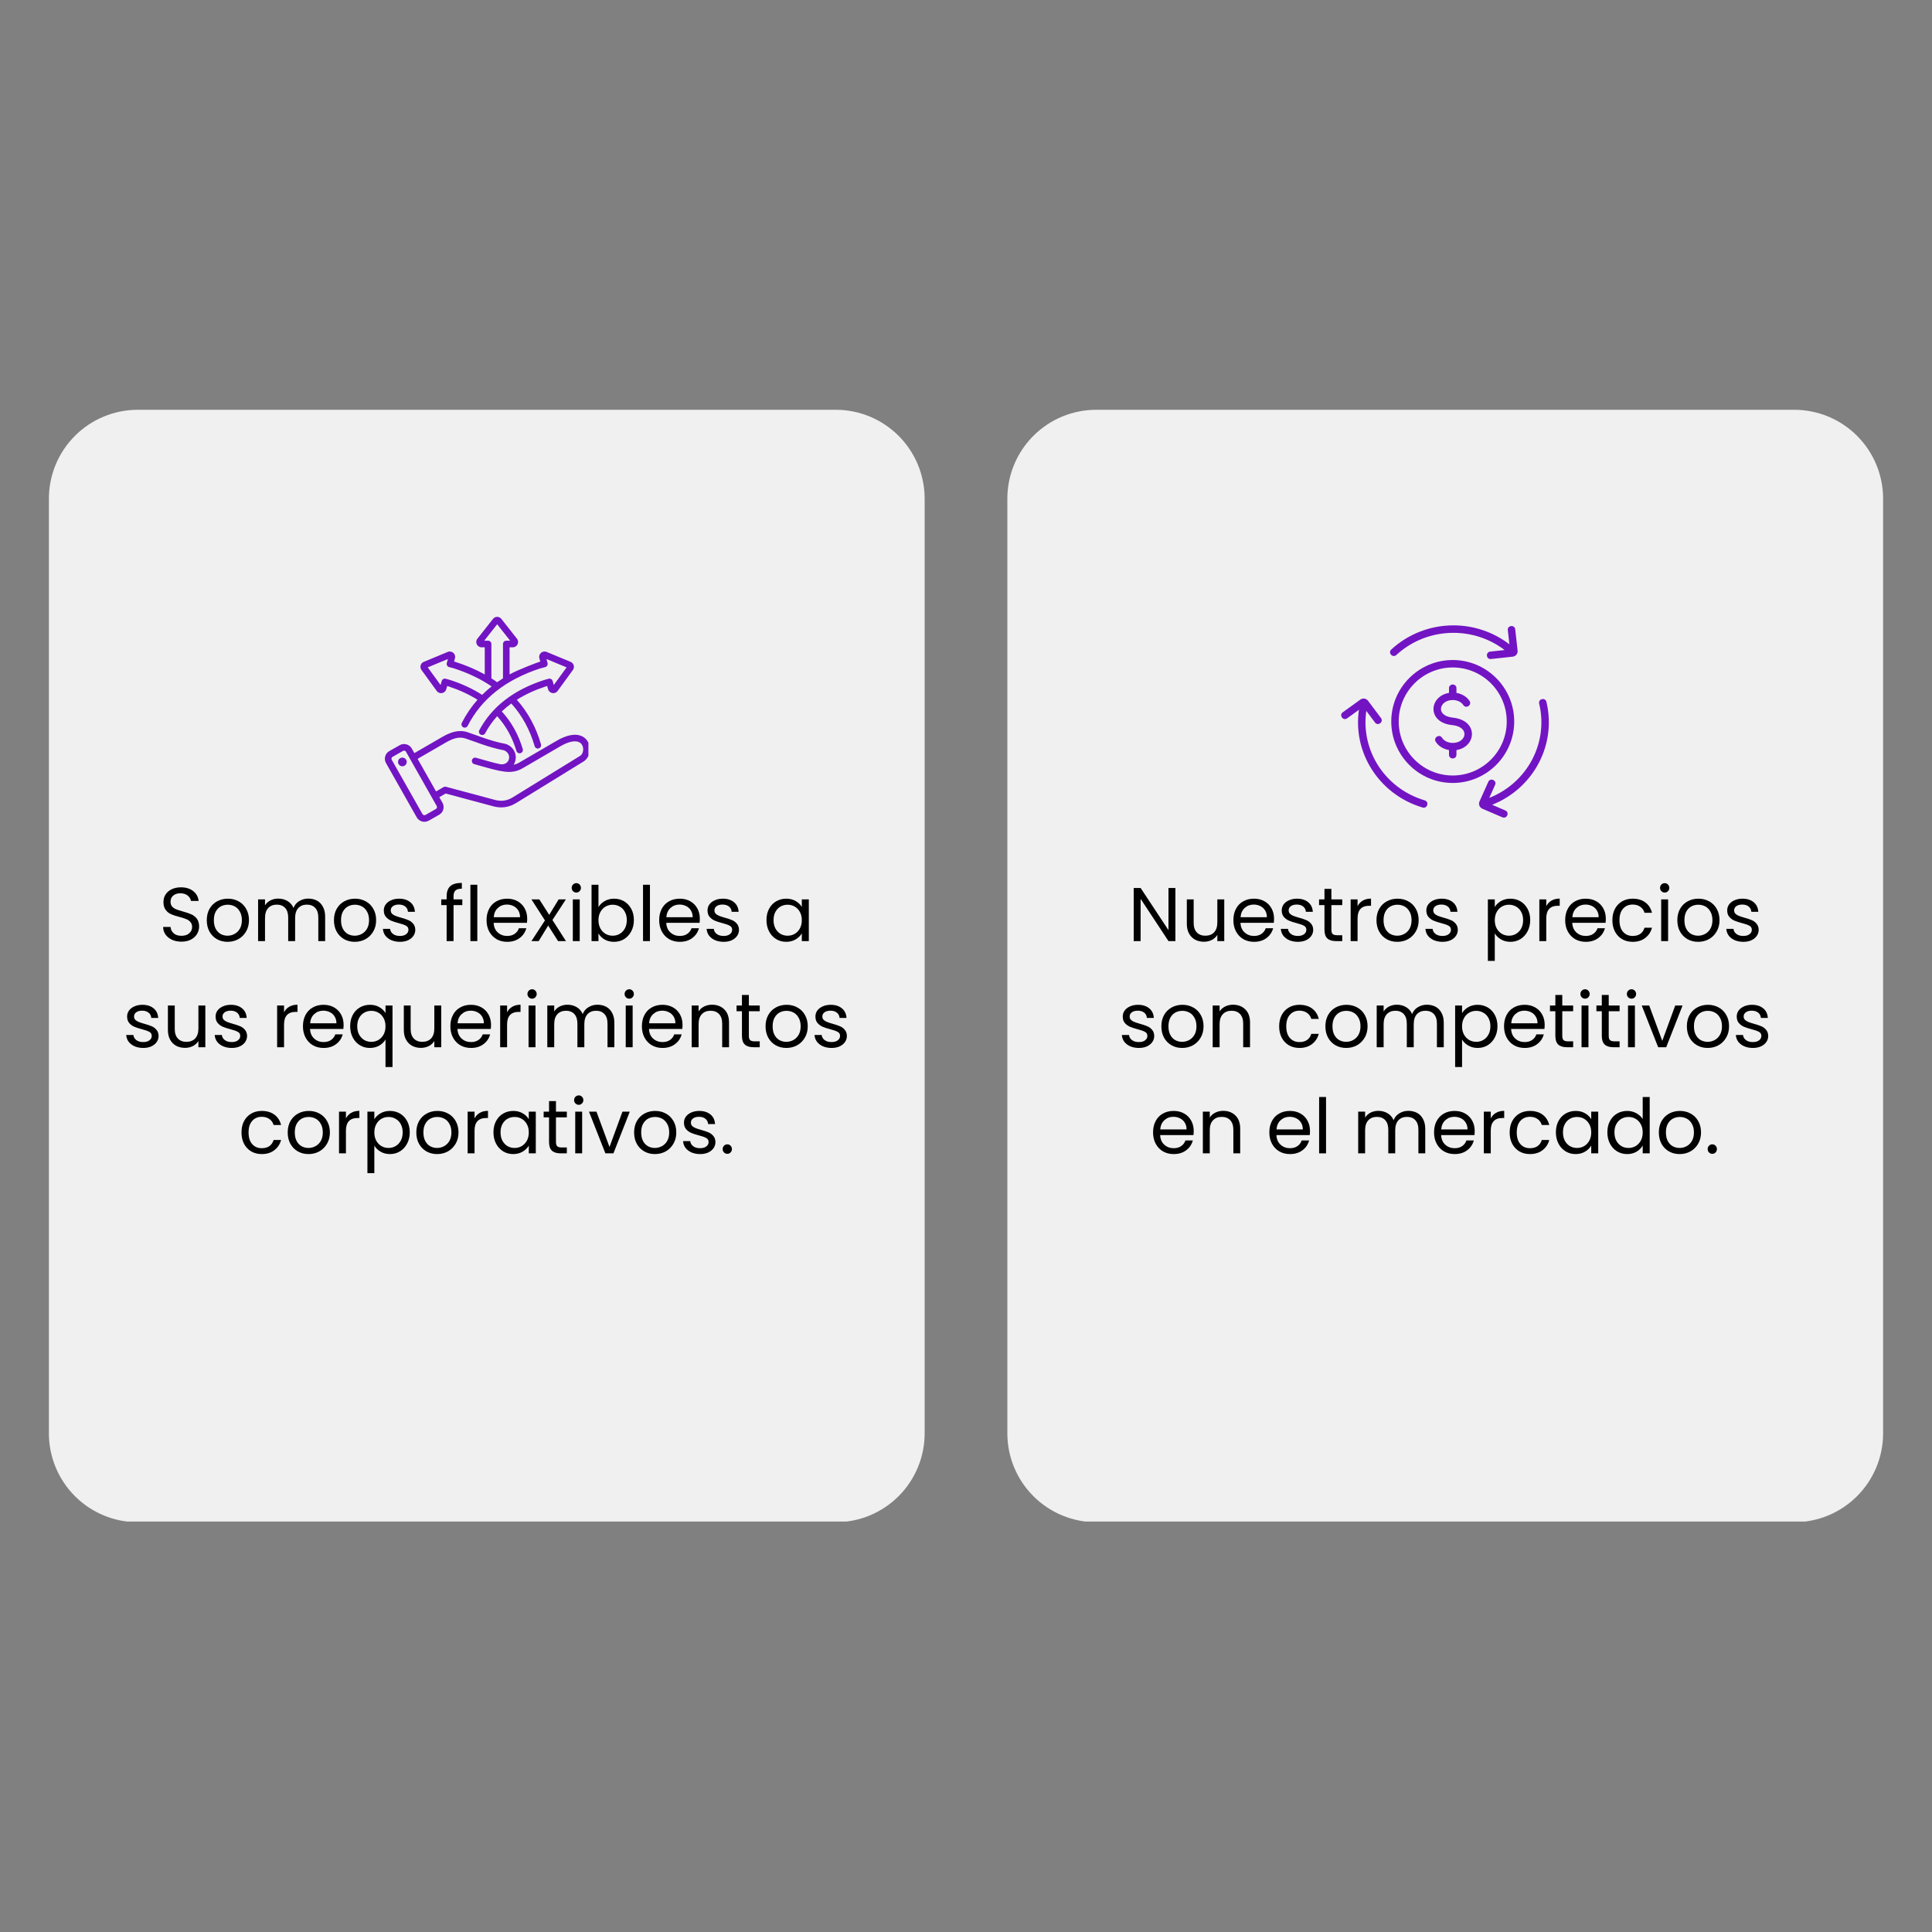 <svg version="1.0" preserveAspectRatio="xMidYMid meet" height="500" viewBox="0 0 375 375" zoomAndPan="magnify" width="500" xmlns:xlink="http://www.w3.org/1999/xlink" xmlns="http://www.w3.org/2000/svg"><rect x="0" y="0" width="375" height="375" fill="#808080" stroke="none"/><defs><g></g><clipPath id="4fa4615feb"><path clip-rule="nonzero" d="M 9 79 L 179.473 79 L 179.473 295.996 L 9 295.996 Z M 9 79"></path></clipPath><clipPath id="1f125cd658"><path clip-rule="nonzero" d="M 26.742 79.539 L 162.223 79.539 C 166.797 79.539 171.184 81.359 174.418 84.594 C 177.656 87.828 179.473 92.215 179.473 96.789 L 179.473 278.211 C 179.473 282.785 177.656 287.172 174.418 290.406 C 171.184 293.641 166.797 295.461 162.223 295.461 L 26.742 295.461 C 22.168 295.461 17.781 293.641 14.547 290.406 C 11.312 287.172 9.492 282.785 9.492 278.211 L 9.492 96.789 C 9.492 92.215 11.312 87.828 14.547 84.594 C 17.781 81.359 22.168 79.539 26.742 79.539 Z M 26.742 79.539"></path></clipPath><clipPath id="f876500179"><path clip-rule="nonzero" d="M 195 79 L 365.508 79 L 365.508 295.996 L 195 295.996 Z M 195 79"></path></clipPath><clipPath id="88fa0ab06b"><path clip-rule="nonzero" d="M 212.777 79.539 L 348.258 79.539 C 352.832 79.539 357.219 81.359 360.453 84.594 C 363.688 87.828 365.508 92.215 365.508 96.789 L 365.508 278.211 C 365.508 282.785 363.688 287.172 360.453 290.406 C 357.219 293.641 352.832 295.461 348.258 295.461 L 212.777 295.461 C 208.203 295.461 203.816 293.641 200.582 290.406 C 197.344 287.172 195.527 282.785 195.527 278.211 L 195.527 96.789 C 195.527 92.215 197.344 87.828 200.582 84.594 C 203.816 81.359 208.203 79.539 212.777 79.539 Z M 212.777 79.539"></path></clipPath><clipPath id="201c06a6ec"><path clip-rule="nonzero" d="M 74.461 119.582 L 114.211 119.582 L 114.211 160 L 74.461 160 Z M 74.461 119.582"></path></clipPath><clipPath id="8ff33863ee"><path clip-rule="nonzero" d="M 269 121.191 L 295 121.191 L 295 128 L 269 128 Z M 269 121.191"></path></clipPath><clipPath id="ecd751bbd7"><path clip-rule="nonzero" d="M 287 135 L 301 135 L 301 158.691 L 287 158.691 Z M 287 135"></path></clipPath></defs><g clip-path="url(#4fa4615feb)"><g clip-path="url(#1f125cd658)"><path fill-rule="nonzero" fill-opacity="1" d="M 9.492 79.539 L 179.473 79.539 L 179.473 295.332 L 9.492 295.332 Z M 9.492 79.539" fill="#f0f0f0"></path></g></g><g clip-path="url(#f876500179)"><g clip-path="url(#88fa0ab06b)"><path fill-rule="nonzero" fill-opacity="1" d="M 195.527 79.539 L 365.508 79.539 L 365.508 295.332 L 195.527 295.332 Z M 195.527 79.539" fill="#f0f0f0"></path></g></g><g clip-path="url(#201c06a6ec)"><path fill-rule="evenodd" fill-opacity="1" d="M 85.27 154.73 L 85.883 155.816 C 85.883 155.816 85.887 155.816 85.887 155.82 C 86.344 156.637 86.055 157.684 85.238 158.141 L 83.211 159.293 C 82.391 159.754 81.348 159.461 80.887 158.648 L 74.922 148.109 C 74.457 147.289 74.75 146.246 75.566 145.785 L 77.594 144.637 L 77.598 144.633 C 78.41 144.176 79.457 144.465 79.922 145.277 L 79.922 145.281 L 80.43 146.176 L 85.805 143.062 C 87.383 142.148 88.992 141.551 90.723 142.113 C 92.434 142.668 95.227 143.859 98.074 144.375 C 98.102 144.379 98.129 144.387 98.156 144.398 C 99.555 144.848 100.402 146.258 100.023 147.676 C 99.945 147.961 99.84 148.215 99.703 148.445 C 100.078 148.355 100.449 148.211 100.809 148 L 108.039 143.789 C 110.613 142.289 112.328 142.438 113.297 143.09 C 114.121 143.645 114.504 144.59 114.48 145.516 C 114.453 146.453 114.012 147.352 113.273 147.801 L 100.156 155.879 C 98.793 156.723 97.301 156.918 95.758 156.508 L 95.758 156.504 C 95.758 156.504 86.496 154.023 86.496 154.023 Z M 81.059 147.293 L 84.637 153.613 L 86.082 152.781 C 86.23 152.695 86.406 152.672 86.57 152.715 L 96.086 155.266 C 97.281 155.586 98.43 155.438 99.48 154.789 L 112.602 146.711 C 112.961 146.488 113.152 146.047 113.191 145.59 C 113.246 144.891 112.918 144.121 112.051 143.938 C 111.273 143.777 110.176 144.027 108.684 144.898 L 101.457 149.109 C 100.312 149.773 99.113 149.957 97.809 149.75 C 97.805 149.75 97.805 149.75 97.805 149.75 L 96.906 149.605 C 96.898 149.602 96.891 149.602 96.883 149.598 C 96.883 149.598 96.879 149.598 96.879 149.598 C 95.25 149.266 93.738 148.773 92.059 148.32 C 91.719 148.23 91.516 147.879 91.605 147.535 C 91.699 147.191 92.051 146.988 92.395 147.082 C 94.035 147.523 95.516 148.008 97.113 148.336 C 97.965 148.434 98.586 148.074 98.785 147.344 C 98.984 146.602 98.52 145.883 97.801 145.629 C 94.902 145.098 92.066 143.898 90.328 143.332 C 88.957 142.887 87.699 143.449 86.449 144.172 Z M 78.805 145.914 L 78.805 145.91 C 78.688 145.711 78.43 145.637 78.227 145.75 L 76.199 146.902 L 76.195 146.902 C 75.996 147.016 75.926 147.273 76.039 147.477 L 82.004 158.016 C 82.117 158.219 82.379 158.289 82.582 158.176 L 84.605 157.027 L 84.609 157.027 C 84.809 156.91 84.883 156.652 84.766 156.449 Z M 77.977 147.059 C 78.438 146.992 78.863 147.309 78.934 147.77 C 79 148.23 78.68 148.66 78.223 148.727 C 77.762 148.793 77.332 148.473 77.266 148.012 C 77.199 147.551 77.516 147.125 77.977 147.059 Z M 92.684 135.824 C 91.039 134.785 89.164 133.922 87.055 133.227 L 86.793 133.156 L 86.617 133.781 C 86.379 134.625 85.281 134.816 84.77 134.113 C 84.77 134.113 81.809 130.043 81.809 130.043 C 81.406 129.496 81.625 128.723 82.254 128.465 L 86.902 126.539 C 87.707 126.207 88.543 126.941 88.305 127.789 L 88.129 128.414 L 88.301 128.441 C 90.422 129.121 92.352 129.941 94.09 130.906 C 94.09 129.074 94.09 125.641 94.09 125.641 L 93.477 125.641 C 92.609 125.641 92.133 124.645 92.664 123.969 C 92.664 123.969 95.691 120.129 95.691 120.129 C 96.105 119.598 96.898 119.598 97.312 120.129 L 100.34 123.969 C 100.871 124.645 100.395 125.641 99.523 125.641 L 98.91 125.641 L 98.91 130.902 C 100.648 129.941 104.418 128.543 104.727 128.453 L 104.871 128.414 L 104.695 127.789 C 104.457 126.941 105.297 126.207 106.098 126.539 C 106.098 126.539 110.75 128.465 110.75 128.465 C 111.379 128.723 111.598 129.496 111.195 130.043 L 108.234 134.113 C 107.723 134.816 106.621 134.625 106.383 133.781 L 106.207 133.156 C 106.207 133.156 105.949 133.227 105.949 133.227 C 103.84 133.922 101.961 134.785 100.316 135.824 C 102.48 138.262 104.039 141.145 105.004 144.469 C 105.105 144.809 104.91 145.168 104.57 145.266 C 104.227 145.363 103.871 145.168 103.773 144.828 C 102.848 141.637 101.344 138.875 99.246 136.551 C 98.586 137.031 97.973 137.543 97.398 138.09 C 99.27 140.137 100.625 142.57 101.465 145.387 C 101.566 145.727 101.371 146.086 101.035 146.188 C 100.695 146.285 100.336 146.094 100.234 145.754 C 99.461 143.152 98.215 140.906 96.5 139.008 C 95.59 140.016 94.812 141.121 94.168 142.328 C 94 142.641 93.609 142.758 93.297 142.59 C 92.984 142.422 92.867 142.035 93.035 141.723 C 95.465 137.188 99.641 133.945 105.562 132.004 C 105.57 132 106.477 131.746 106.477 131.746 C 106.82 131.648 107.172 131.848 107.27 132.188 L 107.488 132.961 L 109.977 129.535 L 106.062 127.914 L 106.281 128.684 C 106.379 129.023 106.18 129.379 105.84 129.477 L 105.074 129.691 C 105.031 129.703 104.984 129.711 104.938 129.711 C 98.164 131.91 93.453 135.641 90.777 140.887 C 90.617 141.199 90.23 141.324 89.914 141.164 C 89.602 141.004 89.477 140.617 89.637 140.301 C 90.469 138.672 91.48 137.18 92.684 135.824 Z M 95.375 131.664 C 95.762 131.906 96.137 132.156 96.5 132.418 C 96.867 132.156 97.242 131.906 97.629 131.664 L 97.629 125 C 97.629 124.645 97.914 124.355 98.27 124.355 L 99.012 124.355 L 96.5 121.172 L 93.992 124.355 L 94.73 124.355 C 95.086 124.355 95.375 124.645 95.375 125 Z M 95.422 133.23 C 93.32 131.793 90.867 130.621 88.062 129.711 C 88.016 129.711 87.164 129.477 87.164 129.477 C 86.824 129.379 86.625 129.023 86.723 128.684 L 86.938 127.914 L 83.023 129.535 L 85.516 132.961 L 85.734 132.188 C 85.828 131.848 86.184 131.648 86.523 131.746 L 87.414 131.996 C 87.422 132 87.434 132 87.441 132.004 C 89.754 132.762 91.801 133.719 93.578 134.875 C 94.156 134.297 94.77 133.75 95.422 133.23 Z M 95.422 133.23" fill="#7214c3"></path></g><path fill-rule="nonzero" fill-opacity="1" d="M 282.695 145.59 L 282.695 146.496 C 282.695 147.457 281.25 147.453 281.25 146.496 L 281.25 145.586 C 280.156 145.402 279.207 144.824 278.676 143.973 C 278.168 143.16 279.395 142.395 279.902 143.203 C 280.281 143.812 281.094 144.203 281.973 144.203 C 284.652 144.203 285.406 141.102 281.859 140.738 C 276.922 140.238 277.348 135.145 281.25 134.488 L 281.25 133.582 C 281.25 132.625 282.695 132.625 282.695 133.582 L 282.695 134.496 C 283.762 134.672 284.699 135.23 285.234 136.051 C 285.762 136.852 284.547 137.645 284.023 136.844 C 283.633 136.246 282.848 135.875 281.973 135.875 C 279.34 135.875 278.523 138.945 282.008 139.297 C 286.984 139.805 286.648 144.93 282.695 145.59 Z M 282.695 145.59" fill="#7214c3"></path><g clip-path="url(#8ff33863ee)"><path fill-rule="nonzero" fill-opacity="1" d="M 293.621 127.457 L 289.406 127.914 C 288.445 128.016 288.305 126.578 289.25 126.473 L 292.043 126.172 C 289.207 124.008 285.734 122.832 282.109 122.832 C 277.98 122.832 274.043 124.359 271.027 127.133 C 270.32 127.777 269.344 126.711 270.047 126.066 C 273.332 123.047 277.617 121.383 282.109 121.383 C 286.074 121.383 289.875 122.684 292.973 125.062 L 292.664 122.312 C 292.555 121.359 293.992 121.203 294.102 122.152 L 294.566 126.285 C 294.633 126.863 294.215 127.391 293.621 127.457 Z M 293.621 127.457" fill="#7214c3"></path></g><path fill-rule="nonzero" fill-opacity="1" d="M 276.125 156.738 C 271.816 155.461 268.203 152.652 265.953 148.836 C 263.969 145.473 263.215 141.598 263.766 137.777 L 261.477 139.426 C 260.699 139.984 259.852 138.812 260.629 138.254 L 264.047 135.789 C 264.516 135.453 265.184 135.551 265.531 136.016 L 268.043 139.367 C 268.625 140.141 267.457 140.996 266.883 140.234 L 265.199 137.984 C 264.695 141.477 265.387 145.023 267.199 148.102 C 269.262 151.602 272.578 154.176 276.539 155.352 C 277.445 155.617 277.055 157.016 276.125 156.738 Z M 276.125 156.738" fill="#7214c3"></path><g clip-path="url(#ecd751bbd7)"><path fill-rule="nonzero" fill-opacity="1" d="M 298.266 148.836 C 296.285 152.191 293.254 154.766 289.621 156.207 L 292.18 157.309 C 293.066 157.688 292.484 159.016 291.605 158.637 L 287.723 156.969 C 287.176 156.734 286.93 156.102 287.172 155.562 L 288.875 151.754 C 289.266 150.883 290.59 151.473 290.195 152.348 L 289.066 154.867 C 292.41 153.547 295.199 151.184 297.016 148.102 C 299.078 144.605 299.691 140.512 298.754 136.57 C 298.531 135.641 299.941 135.305 300.16 136.234 C 301.188 140.539 300.516 145.016 298.266 148.836 Z M 298.266 148.836" fill="#7214c3"></path></g><path fill-rule="nonzero" fill-opacity="1" d="M 281.973 151.973 C 275.395 151.973 270.043 146.621 270.043 140.039 C 270.043 133.461 275.395 128.109 281.973 128.109 C 288.551 128.109 293.906 133.461 293.906 140.039 C 293.906 146.621 288.551 151.973 281.973 151.973 Z M 281.973 129.555 C 276.191 129.555 271.488 134.258 271.488 140.039 C 271.488 145.82 276.191 150.523 281.973 150.523 C 287.754 150.523 292.457 145.82 292.457 140.039 C 292.457 134.258 287.754 129.555 281.973 129.555 Z M 281.973 129.555" fill="#7214c3"></path><g fill-opacity="1" fill="#000000"><g transform="translate(30.819, 182.667)"><g><path d="M 4.406 0.109 C 3.727 0.109 3.117 -0.008 2.578 -0.25 C 2.047 -0.5 1.625 -0.836 1.312 -1.266 C 1.008 -1.691 0.852 -2.188 0.844 -2.75 L 2.281 -2.75 C 2.32 -2.27 2.52 -1.863 2.875 -1.531 C 3.227 -1.195 3.738 -1.031 4.406 -1.031 C 5.039 -1.031 5.539 -1.191 5.906 -1.516 C 6.281 -1.836 6.469 -2.25 6.469 -2.75 C 6.469 -3.145 6.359 -3.461 6.141 -3.703 C 5.93 -3.953 5.66 -4.141 5.328 -4.266 C 5.004 -4.398 4.566 -4.539 4.016 -4.688 C 3.336 -4.863 2.797 -5.039 2.391 -5.219 C 1.984 -5.395 1.633 -5.672 1.344 -6.047 C 1.051 -6.43 0.906 -6.941 0.906 -7.578 C 0.906 -8.141 1.047 -8.633 1.328 -9.062 C 1.617 -9.5 2.02 -9.836 2.531 -10.078 C 3.051 -10.316 3.645 -10.438 4.312 -10.438 C 5.281 -10.438 6.07 -10.191 6.688 -9.703 C 7.301 -9.223 7.648 -8.586 7.734 -7.797 L 6.25 -7.797 C 6.195 -8.18 5.988 -8.523 5.625 -8.828 C 5.258 -9.129 4.781 -9.281 4.188 -9.281 C 3.625 -9.281 3.164 -9.133 2.812 -8.844 C 2.457 -8.551 2.281 -8.145 2.281 -7.625 C 2.281 -7.25 2.383 -6.941 2.594 -6.703 C 2.801 -6.473 3.062 -6.297 3.375 -6.172 C 3.688 -6.047 4.125 -5.906 4.688 -5.75 C 5.363 -5.562 5.91 -5.375 6.328 -5.188 C 6.742 -5.008 7.098 -4.727 7.391 -4.344 C 7.68 -3.969 7.828 -3.457 7.828 -2.812 C 7.828 -2.301 7.691 -1.82 7.422 -1.375 C 7.16 -0.938 6.77 -0.578 6.25 -0.297 C 5.727 -0.023 5.113 0.109 4.406 0.109 Z M 4.406 0.109"></path></g></g></g><g fill-opacity="1" fill="#000000"><g transform="translate(39.495, 182.667)"><g><path d="M 4.672 0.141 C 3.91 0.141 3.223 -0.031 2.609 -0.375 C 1.992 -0.727 1.508 -1.223 1.156 -1.859 C 0.812 -2.492 0.641 -3.227 0.641 -4.062 C 0.641 -4.895 0.816 -5.629 1.172 -6.266 C 1.535 -6.898 2.023 -7.383 2.641 -7.719 C 3.266 -8.062 3.961 -8.234 4.734 -8.234 C 5.504 -8.234 6.195 -8.062 6.812 -7.719 C 7.438 -7.383 7.926 -6.898 8.281 -6.266 C 8.645 -5.641 8.828 -4.906 8.828 -4.062 C 8.828 -3.227 8.641 -2.492 8.266 -1.859 C 7.898 -1.223 7.398 -0.727 6.766 -0.375 C 6.141 -0.031 5.441 0.141 4.672 0.141 Z M 4.672 -1.047 C 5.148 -1.047 5.602 -1.16 6.031 -1.391 C 6.457 -1.617 6.801 -1.957 7.062 -2.406 C 7.32 -2.863 7.453 -3.414 7.453 -4.062 C 7.453 -4.719 7.32 -5.27 7.062 -5.719 C 6.812 -6.176 6.477 -6.516 6.062 -6.734 C 5.645 -6.953 5.195 -7.062 4.719 -7.062 C 4.219 -7.062 3.766 -6.953 3.359 -6.734 C 2.953 -6.516 2.625 -6.176 2.375 -5.719 C 2.133 -5.27 2.016 -4.719 2.016 -4.062 C 2.016 -3.406 2.133 -2.848 2.375 -2.391 C 2.613 -1.941 2.938 -1.602 3.344 -1.375 C 3.75 -1.156 4.191 -1.047 4.672 -1.047 Z M 4.672 -1.047"></path></g></g></g><g fill-opacity="1" fill="#000000"><g transform="translate(48.955, 182.667)"><g><path d="M 10.875 -8.25 C 11.508 -8.25 12.07 -8.117 12.562 -7.859 C 13.051 -7.598 13.438 -7.203 13.719 -6.672 C 14.008 -6.148 14.156 -5.52 14.156 -4.781 L 14.156 0 L 12.828 0 L 12.828 -4.578 C 12.828 -5.391 12.629 -6.008 12.234 -6.438 C 11.836 -6.863 11.297 -7.078 10.609 -7.078 C 9.91 -7.078 9.352 -6.852 8.938 -6.406 C 8.531 -5.957 8.328 -5.312 8.328 -4.469 L 8.328 0 L 6.984 0 L 6.984 -4.578 C 6.984 -5.391 6.785 -6.008 6.391 -6.438 C 5.992 -6.863 5.457 -7.078 4.781 -7.078 C 4.07 -7.078 3.508 -6.852 3.094 -6.406 C 2.688 -5.957 2.484 -5.312 2.484 -4.469 L 2.484 0 L 1.141 0 L 1.141 -8.094 L 2.484 -8.094 L 2.484 -6.938 C 2.742 -7.352 3.098 -7.676 3.547 -7.906 C 4.004 -8.133 4.504 -8.25 5.047 -8.25 C 5.723 -8.25 6.32 -8.094 6.844 -7.781 C 7.363 -7.477 7.754 -7.031 8.016 -6.438 C 8.234 -7.008 8.602 -7.453 9.125 -7.766 C 9.656 -8.086 10.238 -8.25 10.875 -8.25 Z M 10.875 -8.25"></path></g></g></g><g fill-opacity="1" fill="#000000"><g transform="translate(64.179, 182.667)"><g><path d="M 4.672 0.141 C 3.91 0.141 3.223 -0.031 2.609 -0.375 C 1.992 -0.727 1.508 -1.223 1.156 -1.859 C 0.812 -2.492 0.641 -3.227 0.641 -4.062 C 0.641 -4.895 0.816 -5.629 1.172 -6.266 C 1.535 -6.898 2.023 -7.383 2.641 -7.719 C 3.266 -8.062 3.961 -8.234 4.734 -8.234 C 5.504 -8.234 6.195 -8.062 6.812 -7.719 C 7.438 -7.383 7.926 -6.898 8.281 -6.266 C 8.645 -5.641 8.828 -4.906 8.828 -4.062 C 8.828 -3.227 8.641 -2.492 8.266 -1.859 C 7.898 -1.223 7.398 -0.727 6.766 -0.375 C 6.141 -0.031 5.441 0.141 4.672 0.141 Z M 4.672 -1.047 C 5.148 -1.047 5.602 -1.16 6.031 -1.391 C 6.457 -1.617 6.801 -1.957 7.062 -2.406 C 7.32 -2.863 7.453 -3.414 7.453 -4.062 C 7.453 -4.719 7.32 -5.27 7.062 -5.719 C 6.812 -6.176 6.477 -6.516 6.062 -6.734 C 5.645 -6.953 5.195 -7.062 4.719 -7.062 C 4.219 -7.062 3.766 -6.953 3.359 -6.734 C 2.953 -6.516 2.625 -6.176 2.375 -5.719 C 2.133 -5.27 2.016 -4.719 2.016 -4.062 C 2.016 -3.406 2.133 -2.848 2.375 -2.391 C 2.613 -1.941 2.938 -1.602 3.344 -1.375 C 3.75 -1.156 4.191 -1.047 4.672 -1.047 Z M 4.672 -1.047"></path></g></g></g><g fill-opacity="1" fill="#000000"><g transform="translate(73.638, 182.667)"><g><path d="M 4 0.141 C 3.383 0.141 2.828 0.035 2.328 -0.172 C 1.836 -0.391 1.445 -0.688 1.156 -1.062 C 0.875 -1.445 0.719 -1.883 0.688 -2.375 L 2.078 -2.375 C 2.117 -1.977 2.305 -1.648 2.641 -1.391 C 2.984 -1.129 3.43 -1 3.984 -1 C 4.504 -1 4.91 -1.113 5.203 -1.344 C 5.492 -1.57 5.641 -1.859 5.641 -2.203 C 5.641 -2.555 5.484 -2.816 5.172 -2.984 C 4.859 -3.16 4.367 -3.332 3.703 -3.5 C 3.109 -3.656 2.617 -3.816 2.234 -3.984 C 1.859 -4.148 1.535 -4.391 1.266 -4.703 C 0.992 -5.023 0.859 -5.445 0.859 -5.969 C 0.859 -6.383 0.977 -6.766 1.219 -7.109 C 1.469 -7.453 1.816 -7.723 2.266 -7.922 C 2.723 -8.129 3.242 -8.234 3.828 -8.234 C 4.723 -8.234 5.445 -8.004 6 -7.547 C 6.551 -7.098 6.848 -6.477 6.891 -5.688 L 5.547 -5.688 C 5.516 -6.113 5.344 -6.453 5.031 -6.703 C 4.719 -6.961 4.301 -7.094 3.781 -7.094 C 3.301 -7.094 2.914 -6.988 2.625 -6.781 C 2.344 -6.57 2.203 -6.301 2.203 -5.969 C 2.203 -5.707 2.285 -5.488 2.453 -5.312 C 2.629 -5.145 2.848 -5.008 3.109 -4.906 C 3.367 -4.801 3.734 -4.68 4.203 -4.547 C 4.773 -4.391 5.242 -4.234 5.609 -4.078 C 5.973 -3.93 6.285 -3.703 6.547 -3.391 C 6.816 -3.086 6.957 -2.691 6.969 -2.203 C 6.969 -1.754 6.844 -1.352 6.594 -1 C 6.344 -0.645 5.992 -0.363 5.547 -0.156 C 5.098 0.039 4.582 0.141 4 0.141 Z M 4 0.141"></path></g></g></g><g fill-opacity="1" fill="#000000"><g transform="translate(81.353, 182.667)"><g></g></g></g><g fill-opacity="1" fill="#000000"><g transform="translate(85.3, 182.667)"><g><path d="M 4.438 -6.984 L 2.734 -6.984 L 2.734 0 L 1.391 0 L 1.391 -6.984 L 0.344 -6.984 L 0.344 -8.094 L 1.391 -8.094 L 1.391 -8.672 C 1.391 -9.578 1.625 -10.238 2.094 -10.656 C 2.562 -11.082 3.312 -11.297 4.344 -11.297 L 4.344 -10.172 C 3.75 -10.172 3.332 -10.051 3.094 -9.812 C 2.852 -9.582 2.734 -9.203 2.734 -8.672 L 2.734 -8.094 L 4.438 -8.094 Z M 4.438 -6.984"></path></g></g></g><g fill-opacity="1" fill="#000000"><g transform="translate(90.163, 182.667)"><g><path d="M 2.484 -10.938 L 2.484 0 L 1.141 0 L 1.141 -10.938 Z M 2.484 -10.938"></path></g></g></g><g fill-opacity="1" fill="#000000"><g transform="translate(93.799, 182.667)"><g><path d="M 8.531 -4.359 C 8.531 -4.098 8.516 -3.828 8.484 -3.547 L 2.016 -3.547 C 2.055 -2.742 2.328 -2.117 2.828 -1.672 C 3.328 -1.223 3.93 -1 4.641 -1 C 5.223 -1 5.707 -1.133 6.094 -1.406 C 6.488 -1.676 6.766 -2.039 6.922 -2.5 L 8.359 -2.5 C 8.148 -1.719 7.719 -1.082 7.062 -0.594 C 6.414 -0.102 5.609 0.141 4.641 0.141 C 3.867 0.141 3.18 -0.031 2.578 -0.375 C 1.973 -0.727 1.5 -1.223 1.156 -1.859 C 0.812 -2.492 0.641 -3.227 0.641 -4.062 C 0.641 -4.906 0.805 -5.641 1.141 -6.266 C 1.473 -6.898 1.941 -7.383 2.547 -7.719 C 3.148 -8.062 3.848 -8.234 4.641 -8.234 C 5.41 -8.234 6.086 -8.066 6.672 -7.734 C 7.266 -7.398 7.723 -6.938 8.047 -6.344 C 8.367 -5.758 8.531 -5.098 8.531 -4.359 Z M 7.141 -4.641 C 7.141 -5.148 7.023 -5.586 6.797 -5.953 C 6.566 -6.328 6.258 -6.609 5.875 -6.797 C 5.488 -6.992 5.055 -7.094 4.578 -7.094 C 3.898 -7.094 3.32 -6.875 2.844 -6.438 C 2.363 -6.008 2.094 -5.41 2.031 -4.641 Z M 7.141 -4.641"></path></g></g></g><g fill-opacity="1" fill="#000000"><g transform="translate(102.962, 182.667)"><g><path d="M 5.359 0 L 3.438 -3.016 L 1.594 0 L 0.188 0 L 2.812 -4.016 L 0.188 -8.094 L 1.719 -8.094 L 3.641 -5.094 L 5.469 -8.094 L 6.875 -8.094 L 4.266 -4.094 L 6.891 0 Z M 5.359 0"></path></g></g></g><g fill-opacity="1" fill="#000000"><g transform="translate(110.042, 182.667)"><g><path d="M 1.828 -9.422 C 1.578 -9.422 1.363 -9.508 1.188 -9.688 C 1.008 -9.863 0.922 -10.078 0.922 -10.328 C 0.922 -10.586 1.008 -10.805 1.188 -10.984 C 1.363 -11.16 1.578 -11.25 1.828 -11.25 C 2.078 -11.25 2.285 -11.16 2.453 -10.984 C 2.629 -10.805 2.719 -10.586 2.719 -10.328 C 2.719 -10.078 2.629 -9.863 2.453 -9.688 C 2.285 -9.508 2.078 -9.422 1.828 -9.422 Z M 2.484 -8.094 L 2.484 0 L 1.141 0 L 1.141 -8.094 Z M 2.484 -8.094"></path></g></g></g><g fill-opacity="1" fill="#000000"><g transform="translate(113.678, 182.667)"><g><path d="M 2.484 -6.594 C 2.754 -7.07 3.156 -7.461 3.688 -7.766 C 4.227 -8.078 4.836 -8.234 5.516 -8.234 C 6.242 -8.234 6.895 -8.062 7.469 -7.719 C 8.051 -7.375 8.508 -6.891 8.844 -6.266 C 9.188 -5.641 9.359 -4.91 9.359 -4.078 C 9.359 -3.266 9.188 -2.535 8.844 -1.891 C 8.508 -1.254 8.051 -0.754 7.469 -0.391 C 6.883 -0.035 6.234 0.141 5.516 0.141 C 4.816 0.141 4.203 -0.008 3.672 -0.312 C 3.141 -0.625 2.742 -1.02 2.484 -1.5 L 2.484 0 L 1.141 0 L 1.141 -10.938 L 2.484 -10.938 Z M 7.984 -4.078 C 7.984 -4.691 7.859 -5.223 7.609 -5.672 C 7.367 -6.129 7.035 -6.473 6.609 -6.703 C 6.191 -6.941 5.734 -7.062 5.234 -7.062 C 4.742 -7.062 4.285 -6.941 3.859 -6.703 C 3.441 -6.461 3.109 -6.113 2.859 -5.656 C 2.609 -5.195 2.484 -4.664 2.484 -4.062 C 2.484 -3.445 2.609 -2.91 2.859 -2.453 C 3.109 -2.004 3.441 -1.656 3.859 -1.406 C 4.285 -1.164 4.742 -1.047 5.234 -1.047 C 5.734 -1.047 6.191 -1.164 6.609 -1.406 C 7.035 -1.656 7.367 -2.004 7.609 -2.453 C 7.859 -2.91 7.984 -3.453 7.984 -4.078 Z M 7.984 -4.078"></path></g></g></g><g fill-opacity="1" fill="#000000"><g transform="translate(123.67, 182.667)"><g><path d="M 2.484 -10.938 L 2.484 0 L 1.141 0 L 1.141 -10.938 Z M 2.484 -10.938"></path></g></g></g><g fill-opacity="1" fill="#000000"><g transform="translate(127.306, 182.667)"><g><path d="M 8.531 -4.359 C 8.531 -4.098 8.516 -3.828 8.484 -3.547 L 2.016 -3.547 C 2.055 -2.742 2.328 -2.117 2.828 -1.672 C 3.328 -1.223 3.93 -1 4.641 -1 C 5.223 -1 5.707 -1.133 6.094 -1.406 C 6.488 -1.676 6.766 -2.039 6.922 -2.5 L 8.359 -2.5 C 8.148 -1.719 7.719 -1.082 7.062 -0.594 C 6.414 -0.102 5.609 0.141 4.641 0.141 C 3.867 0.141 3.18 -0.031 2.578 -0.375 C 1.973 -0.727 1.5 -1.223 1.156 -1.859 C 0.812 -2.492 0.641 -3.227 0.641 -4.062 C 0.641 -4.906 0.805 -5.641 1.141 -6.266 C 1.473 -6.898 1.941 -7.383 2.547 -7.719 C 3.148 -8.062 3.848 -8.234 4.641 -8.234 C 5.41 -8.234 6.086 -8.066 6.672 -7.734 C 7.266 -7.398 7.723 -6.938 8.047 -6.344 C 8.367 -5.758 8.531 -5.098 8.531 -4.359 Z M 7.141 -4.641 C 7.141 -5.148 7.023 -5.586 6.797 -5.953 C 6.566 -6.328 6.258 -6.609 5.875 -6.797 C 5.488 -6.992 5.055 -7.094 4.578 -7.094 C 3.898 -7.094 3.32 -6.875 2.844 -6.438 C 2.363 -6.008 2.094 -5.41 2.031 -4.641 Z M 7.141 -4.641"></path></g></g></g><g fill-opacity="1" fill="#000000"><g transform="translate(136.47, 182.667)"><g><path d="M 4 0.141 C 3.383 0.141 2.828 0.035 2.328 -0.172 C 1.836 -0.391 1.445 -0.688 1.156 -1.062 C 0.875 -1.445 0.719 -1.883 0.688 -2.375 L 2.078 -2.375 C 2.117 -1.977 2.305 -1.648 2.641 -1.391 C 2.984 -1.129 3.43 -1 3.984 -1 C 4.504 -1 4.91 -1.113 5.203 -1.344 C 5.492 -1.57 5.641 -1.859 5.641 -2.203 C 5.641 -2.555 5.484 -2.816 5.172 -2.984 C 4.859 -3.16 4.367 -3.332 3.703 -3.5 C 3.109 -3.656 2.617 -3.816 2.234 -3.984 C 1.859 -4.148 1.535 -4.391 1.266 -4.703 C 0.992 -5.023 0.859 -5.445 0.859 -5.969 C 0.859 -6.383 0.977 -6.766 1.219 -7.109 C 1.469 -7.453 1.816 -7.723 2.266 -7.922 C 2.723 -8.129 3.242 -8.234 3.828 -8.234 C 4.723 -8.234 5.445 -8.004 6 -7.547 C 6.551 -7.098 6.848 -6.477 6.891 -5.688 L 5.547 -5.688 C 5.516 -6.113 5.344 -6.453 5.031 -6.703 C 4.719 -6.961 4.301 -7.094 3.781 -7.094 C 3.301 -7.094 2.914 -6.988 2.625 -6.781 C 2.344 -6.57 2.203 -6.301 2.203 -5.969 C 2.203 -5.707 2.285 -5.488 2.453 -5.312 C 2.629 -5.145 2.848 -5.008 3.109 -4.906 C 3.367 -4.801 3.734 -4.68 4.203 -4.547 C 4.773 -4.391 5.242 -4.234 5.609 -4.078 C 5.973 -3.93 6.285 -3.703 6.547 -3.391 C 6.816 -3.086 6.957 -2.691 6.969 -2.203 C 6.969 -1.754 6.844 -1.352 6.594 -1 C 6.344 -0.645 5.992 -0.363 5.547 -0.156 C 5.098 0.039 4.582 0.141 4 0.141 Z M 4 0.141"></path></g></g></g><g fill-opacity="1" fill="#000000"><g transform="translate(144.185, 182.667)"><g></g></g></g><g fill-opacity="1" fill="#000000"><g transform="translate(148.131, 182.667)"><g><path d="M 0.641 -4.078 C 0.641 -4.91 0.805 -5.641 1.141 -6.266 C 1.473 -6.891 1.93 -7.375 2.516 -7.719 C 3.109 -8.062 3.766 -8.234 4.484 -8.234 C 5.191 -8.234 5.805 -8.078 6.328 -7.766 C 6.848 -7.461 7.238 -7.082 7.5 -6.625 L 7.5 -8.094 L 8.859 -8.094 L 8.859 0 L 7.5 0 L 7.5 -1.5 C 7.227 -1.031 6.828 -0.641 6.297 -0.328 C 5.773 -0.016 5.164 0.141 4.469 0.141 C 3.75 0.141 3.098 -0.035 2.516 -0.391 C 1.93 -0.754 1.473 -1.254 1.141 -1.891 C 0.805 -2.535 0.641 -3.266 0.641 -4.078 Z M 7.5 -4.062 C 7.5 -4.676 7.375 -5.207 7.125 -5.656 C 6.875 -6.113 6.539 -6.461 6.125 -6.703 C 5.707 -6.941 5.25 -7.062 4.75 -7.062 C 4.238 -7.062 3.773 -6.941 3.359 -6.703 C 2.953 -6.473 2.625 -6.129 2.375 -5.672 C 2.133 -5.223 2.016 -4.691 2.016 -4.078 C 2.016 -3.453 2.133 -2.91 2.375 -2.453 C 2.625 -2.004 2.953 -1.656 3.359 -1.406 C 3.773 -1.164 4.238 -1.047 4.75 -1.047 C 5.25 -1.047 5.707 -1.164 6.125 -1.406 C 6.539 -1.656 6.875 -2.004 7.125 -2.453 C 7.375 -2.91 7.5 -3.445 7.5 -4.062 Z M 7.5 -4.062"></path></g></g></g><g fill-opacity="1" fill="#000000"><g transform="translate(23.813, 203.265)"><g><path d="M 4 0.141 C 3.383 0.141 2.828 0.035 2.328 -0.172 C 1.836 -0.391 1.445 -0.688 1.156 -1.062 C 0.875 -1.445 0.719 -1.883 0.688 -2.375 L 2.078 -2.375 C 2.117 -1.977 2.305 -1.648 2.641 -1.391 C 2.984 -1.129 3.43 -1 3.984 -1 C 4.504 -1 4.91 -1.113 5.203 -1.344 C 5.492 -1.57 5.641 -1.859 5.641 -2.203 C 5.641 -2.555 5.484 -2.816 5.172 -2.984 C 4.859 -3.16 4.367 -3.332 3.703 -3.5 C 3.109 -3.656 2.617 -3.816 2.234 -3.984 C 1.859 -4.148 1.535 -4.391 1.266 -4.703 C 0.992 -5.023 0.859 -5.445 0.859 -5.969 C 0.859 -6.383 0.977 -6.766 1.219 -7.109 C 1.469 -7.453 1.816 -7.723 2.266 -7.922 C 2.723 -8.129 3.242 -8.234 3.828 -8.234 C 4.723 -8.234 5.445 -8.004 6 -7.547 C 6.551 -7.098 6.848 -6.477 6.891 -5.688 L 5.547 -5.688 C 5.516 -6.113 5.344 -6.453 5.031 -6.703 C 4.719 -6.961 4.301 -7.094 3.781 -7.094 C 3.301 -7.094 2.914 -6.988 2.625 -6.781 C 2.344 -6.57 2.203 -6.301 2.203 -5.969 C 2.203 -5.707 2.285 -5.488 2.453 -5.312 C 2.629 -5.145 2.848 -5.008 3.109 -4.906 C 3.367 -4.801 3.734 -4.68 4.203 -4.547 C 4.773 -4.391 5.242 -4.234 5.609 -4.078 C 5.973 -3.93 6.285 -3.703 6.547 -3.391 C 6.816 -3.086 6.957 -2.691 6.969 -2.203 C 6.969 -1.754 6.844 -1.352 6.594 -1 C 6.344 -0.645 5.992 -0.363 5.547 -0.156 C 5.098 0.039 4.582 0.141 4 0.141 Z M 4 0.141"></path></g></g></g><g fill-opacity="1" fill="#000000"><g transform="translate(31.528, 203.265)"><g><path d="M 8.328 -8.094 L 8.328 0 L 6.984 0 L 6.984 -1.203 C 6.723 -0.785 6.363 -0.457 5.906 -0.219 C 5.445 0.008 4.941 0.125 4.391 0.125 C 3.754 0.125 3.188 -0.004 2.688 -0.266 C 2.188 -0.535 1.789 -0.93 1.5 -1.453 C 1.207 -1.973 1.062 -2.609 1.062 -3.359 L 1.062 -8.094 L 2.391 -8.094 L 2.391 -3.531 C 2.391 -2.727 2.594 -2.113 3 -1.688 C 3.406 -1.258 3.957 -1.047 4.656 -1.047 C 5.375 -1.047 5.941 -1.266 6.359 -1.703 C 6.773 -2.148 6.984 -2.801 6.984 -3.656 L 6.984 -8.094 Z M 8.328 -8.094"></path></g></g></g><g fill-opacity="1" fill="#000000"><g transform="translate(40.988, 203.265)"><g><path d="M 4 0.141 C 3.383 0.141 2.828 0.035 2.328 -0.172 C 1.836 -0.391 1.445 -0.688 1.156 -1.062 C 0.875 -1.445 0.719 -1.883 0.688 -2.375 L 2.078 -2.375 C 2.117 -1.977 2.305 -1.648 2.641 -1.391 C 2.984 -1.129 3.43 -1 3.984 -1 C 4.504 -1 4.91 -1.113 5.203 -1.344 C 5.492 -1.57 5.641 -1.859 5.641 -2.203 C 5.641 -2.555 5.484 -2.816 5.172 -2.984 C 4.859 -3.16 4.367 -3.332 3.703 -3.5 C 3.109 -3.656 2.617 -3.816 2.234 -3.984 C 1.859 -4.148 1.535 -4.391 1.266 -4.703 C 0.992 -5.023 0.859 -5.445 0.859 -5.969 C 0.859 -6.383 0.977 -6.766 1.219 -7.109 C 1.469 -7.453 1.816 -7.723 2.266 -7.922 C 2.723 -8.129 3.242 -8.234 3.828 -8.234 C 4.723 -8.234 5.445 -8.004 6 -7.547 C 6.551 -7.098 6.848 -6.477 6.891 -5.688 L 5.547 -5.688 C 5.516 -6.113 5.344 -6.453 5.031 -6.703 C 4.719 -6.961 4.301 -7.094 3.781 -7.094 C 3.301 -7.094 2.914 -6.988 2.625 -6.781 C 2.344 -6.57 2.203 -6.301 2.203 -5.969 C 2.203 -5.707 2.285 -5.488 2.453 -5.312 C 2.629 -5.145 2.848 -5.008 3.109 -4.906 C 3.367 -4.801 3.734 -4.68 4.203 -4.547 C 4.773 -4.391 5.242 -4.234 5.609 -4.078 C 5.973 -3.93 6.285 -3.703 6.547 -3.391 C 6.816 -3.086 6.957 -2.691 6.969 -2.203 C 6.969 -1.754 6.844 -1.352 6.594 -1 C 6.344 -0.645 5.992 -0.363 5.547 -0.156 C 5.098 0.039 4.582 0.141 4 0.141 Z M 4 0.141"></path></g></g></g><g fill-opacity="1" fill="#000000"><g transform="translate(48.703, 203.265)"><g></g></g></g><g fill-opacity="1" fill="#000000"><g transform="translate(52.649, 203.265)"><g><path d="M 2.484 -6.781 C 2.723 -7.25 3.062 -7.609 3.5 -7.859 C 3.938 -8.117 4.469 -8.25 5.094 -8.25 L 5.094 -6.859 L 4.75 -6.859 C 3.238 -6.859 2.484 -6.039 2.484 -4.406 L 2.484 0 L 1.141 0 L 1.141 -8.094 L 2.484 -8.094 Z M 2.484 -6.781"></path></g></g></g><g fill-opacity="1" fill="#000000"><g transform="translate(58.162, 203.265)"><g><path d="M 8.531 -4.359 C 8.531 -4.098 8.516 -3.828 8.484 -3.547 L 2.016 -3.547 C 2.055 -2.742 2.328 -2.117 2.828 -1.672 C 3.328 -1.223 3.93 -1 4.641 -1 C 5.223 -1 5.707 -1.133 6.094 -1.406 C 6.488 -1.676 6.766 -2.039 6.922 -2.5 L 8.359 -2.5 C 8.148 -1.719 7.719 -1.082 7.062 -0.594 C 6.414 -0.102 5.609 0.141 4.641 0.141 C 3.867 0.141 3.18 -0.031 2.578 -0.375 C 1.973 -0.727 1.5 -1.223 1.156 -1.859 C 0.812 -2.492 0.641 -3.227 0.641 -4.062 C 0.641 -4.906 0.805 -5.641 1.141 -6.266 C 1.473 -6.898 1.941 -7.383 2.547 -7.719 C 3.148 -8.062 3.848 -8.234 4.641 -8.234 C 5.41 -8.234 6.086 -8.066 6.672 -7.734 C 7.266 -7.398 7.723 -6.938 8.047 -6.344 C 8.367 -5.758 8.531 -5.098 8.531 -4.359 Z M 7.141 -4.641 C 7.141 -5.148 7.023 -5.586 6.797 -5.953 C 6.566 -6.328 6.258 -6.609 5.875 -6.797 C 5.488 -6.992 5.055 -7.094 4.578 -7.094 C 3.898 -7.094 3.32 -6.875 2.844 -6.438 C 2.363 -6.008 2.094 -5.41 2.031 -4.641 Z M 7.141 -4.641"></path></g></g></g><g fill-opacity="1" fill="#000000"><g transform="translate(67.326, 203.265)"><g><path d="M 0.641 -4.078 C 0.641 -4.91 0.805 -5.641 1.141 -6.266 C 1.473 -6.891 1.93 -7.375 2.516 -7.719 C 3.109 -8.062 3.77 -8.234 4.5 -8.234 C 5.195 -8.234 5.805 -8.078 6.328 -7.766 C 6.859 -7.453 7.25 -7.07 7.5 -6.625 L 7.5 -8.094 L 8.859 -8.094 L 8.859 3.844 L 7.5 3.844 L 7.5 -1.5 C 7.238 -1.039 6.844 -0.648 6.312 -0.328 C 5.781 -0.016 5.16 0.141 4.453 0.141 C 3.742 0.141 3.098 -0.035 2.516 -0.391 C 1.93 -0.754 1.473 -1.254 1.141 -1.891 C 0.805 -2.535 0.641 -3.266 0.641 -4.078 Z M 7.5 -4.062 C 7.5 -4.676 7.375 -5.207 7.125 -5.656 C 6.875 -6.113 6.539 -6.461 6.125 -6.703 C 5.707 -6.941 5.25 -7.062 4.75 -7.062 C 4.238 -7.062 3.773 -6.941 3.359 -6.703 C 2.953 -6.473 2.625 -6.129 2.375 -5.672 C 2.133 -5.223 2.016 -4.691 2.016 -4.078 C 2.016 -3.453 2.133 -2.91 2.375 -2.453 C 2.625 -2.004 2.953 -1.656 3.359 -1.406 C 3.773 -1.164 4.238 -1.047 4.75 -1.047 C 5.25 -1.047 5.707 -1.164 6.125 -1.406 C 6.539 -1.656 6.875 -2.004 7.125 -2.453 C 7.375 -2.91 7.5 -3.445 7.5 -4.062 Z M 7.5 -4.062"></path></g></g></g><g fill-opacity="1" fill="#000000"><g transform="translate(77.318, 203.265)"><g><path d="M 8.328 -8.094 L 8.328 0 L 6.984 0 L 6.984 -1.203 C 6.723 -0.785 6.363 -0.457 5.906 -0.219 C 5.445 0.008 4.941 0.125 4.391 0.125 C 3.754 0.125 3.188 -0.004 2.688 -0.266 C 2.188 -0.535 1.789 -0.93 1.5 -1.453 C 1.207 -1.973 1.062 -2.609 1.062 -3.359 L 1.062 -8.094 L 2.391 -8.094 L 2.391 -3.531 C 2.391 -2.727 2.594 -2.113 3 -1.688 C 3.406 -1.258 3.957 -1.047 4.656 -1.047 C 5.375 -1.047 5.941 -1.266 6.359 -1.703 C 6.773 -2.148 6.984 -2.801 6.984 -3.656 L 6.984 -8.094 Z M 8.328 -8.094"></path></g></g></g><g fill-opacity="1" fill="#000000"><g transform="translate(86.777, 203.265)"><g><path d="M 8.531 -4.359 C 8.531 -4.098 8.516 -3.828 8.484 -3.547 L 2.016 -3.547 C 2.055 -2.742 2.328 -2.117 2.828 -1.672 C 3.328 -1.223 3.93 -1 4.641 -1 C 5.223 -1 5.707 -1.133 6.094 -1.406 C 6.488 -1.676 6.766 -2.039 6.922 -2.5 L 8.359 -2.5 C 8.148 -1.719 7.719 -1.082 7.062 -0.594 C 6.414 -0.102 5.609 0.141 4.641 0.141 C 3.867 0.141 3.18 -0.031 2.578 -0.375 C 1.973 -0.727 1.5 -1.223 1.156 -1.859 C 0.812 -2.492 0.641 -3.227 0.641 -4.062 C 0.641 -4.906 0.805 -5.641 1.141 -6.266 C 1.473 -6.898 1.941 -7.383 2.547 -7.719 C 3.148 -8.062 3.848 -8.234 4.641 -8.234 C 5.41 -8.234 6.086 -8.066 6.672 -7.734 C 7.266 -7.398 7.723 -6.938 8.047 -6.344 C 8.367 -5.758 8.531 -5.098 8.531 -4.359 Z M 7.141 -4.641 C 7.141 -5.148 7.023 -5.586 6.797 -5.953 C 6.566 -6.328 6.258 -6.609 5.875 -6.797 C 5.488 -6.992 5.055 -7.094 4.578 -7.094 C 3.898 -7.094 3.32 -6.875 2.844 -6.438 C 2.363 -6.008 2.094 -5.41 2.031 -4.641 Z M 7.141 -4.641"></path></g></g></g><g fill-opacity="1" fill="#000000"><g transform="translate(95.941, 203.265)"><g><path d="M 2.484 -6.781 C 2.723 -7.25 3.062 -7.609 3.5 -7.859 C 3.938 -8.117 4.469 -8.25 5.094 -8.25 L 5.094 -6.859 L 4.75 -6.859 C 3.238 -6.859 2.484 -6.039 2.484 -4.406 L 2.484 0 L 1.141 0 L 1.141 -8.094 L 2.484 -8.094 Z M 2.484 -6.781"></path></g></g></g><g fill-opacity="1" fill="#000000"><g transform="translate(101.454, 203.265)"><g><path d="M 1.828 -9.422 C 1.578 -9.422 1.363 -9.508 1.188 -9.688 C 1.008 -9.863 0.922 -10.078 0.922 -10.328 C 0.922 -10.586 1.008 -10.805 1.188 -10.984 C 1.363 -11.16 1.578 -11.25 1.828 -11.25 C 2.078 -11.25 2.285 -11.16 2.453 -10.984 C 2.629 -10.805 2.719 -10.586 2.719 -10.328 C 2.719 -10.078 2.629 -9.863 2.453 -9.688 C 2.285 -9.508 2.078 -9.422 1.828 -9.422 Z M 2.484 -8.094 L 2.484 0 L 1.141 0 L 1.141 -8.094 Z M 2.484 -8.094"></path></g></g></g><g fill-opacity="1" fill="#000000"><g transform="translate(105.09, 203.265)"><g><path d="M 10.875 -8.25 C 11.508 -8.25 12.07 -8.117 12.562 -7.859 C 13.051 -7.598 13.438 -7.203 13.719 -6.672 C 14.008 -6.148 14.156 -5.52 14.156 -4.781 L 14.156 0 L 12.828 0 L 12.828 -4.578 C 12.828 -5.391 12.629 -6.008 12.234 -6.438 C 11.836 -6.863 11.297 -7.078 10.609 -7.078 C 9.91 -7.078 9.352 -6.852 8.938 -6.406 C 8.531 -5.957 8.328 -5.312 8.328 -4.469 L 8.328 0 L 6.984 0 L 6.984 -4.578 C 6.984 -5.391 6.785 -6.008 6.391 -6.438 C 5.992 -6.863 5.457 -7.078 4.781 -7.078 C 4.07 -7.078 3.508 -6.852 3.094 -6.406 C 2.688 -5.957 2.484 -5.312 2.484 -4.469 L 2.484 0 L 1.141 0 L 1.141 -8.094 L 2.484 -8.094 L 2.484 -6.938 C 2.742 -7.352 3.098 -7.676 3.547 -7.906 C 4.004 -8.133 4.504 -8.25 5.047 -8.25 C 5.723 -8.25 6.32 -8.094 6.844 -7.781 C 7.363 -7.477 7.754 -7.031 8.016 -6.438 C 8.234 -7.008 8.602 -7.453 9.125 -7.766 C 9.656 -8.086 10.238 -8.25 10.875 -8.25 Z M 10.875 -8.25"></path></g></g></g><g fill-opacity="1" fill="#000000"><g transform="translate(120.314, 203.265)"><g><path d="M 1.828 -9.422 C 1.578 -9.422 1.363 -9.508 1.188 -9.688 C 1.008 -9.863 0.922 -10.078 0.922 -10.328 C 0.922 -10.586 1.008 -10.805 1.188 -10.984 C 1.363 -11.16 1.578 -11.25 1.828 -11.25 C 2.078 -11.25 2.285 -11.16 2.453 -10.984 C 2.629 -10.805 2.719 -10.586 2.719 -10.328 C 2.719 -10.078 2.629 -9.863 2.453 -9.688 C 2.285 -9.508 2.078 -9.422 1.828 -9.422 Z M 2.484 -8.094 L 2.484 0 L 1.141 0 L 1.141 -8.094 Z M 2.484 -8.094"></path></g></g></g><g fill-opacity="1" fill="#000000"><g transform="translate(123.95, 203.265)"><g><path d="M 8.531 -4.359 C 8.531 -4.098 8.516 -3.828 8.484 -3.547 L 2.016 -3.547 C 2.055 -2.742 2.328 -2.117 2.828 -1.672 C 3.328 -1.223 3.93 -1 4.641 -1 C 5.223 -1 5.707 -1.133 6.094 -1.406 C 6.488 -1.676 6.766 -2.039 6.922 -2.5 L 8.359 -2.5 C 8.148 -1.719 7.719 -1.082 7.062 -0.594 C 6.414 -0.102 5.609 0.141 4.641 0.141 C 3.867 0.141 3.18 -0.031 2.578 -0.375 C 1.973 -0.727 1.5 -1.223 1.156 -1.859 C 0.812 -2.492 0.641 -3.227 0.641 -4.062 C 0.641 -4.906 0.805 -5.641 1.141 -6.266 C 1.473 -6.898 1.941 -7.383 2.547 -7.719 C 3.148 -8.062 3.848 -8.234 4.641 -8.234 C 5.41 -8.234 6.086 -8.066 6.672 -7.734 C 7.266 -7.398 7.723 -6.938 8.047 -6.344 C 8.367 -5.758 8.531 -5.098 8.531 -4.359 Z M 7.141 -4.641 C 7.141 -5.148 7.023 -5.586 6.797 -5.953 C 6.566 -6.328 6.258 -6.609 5.875 -6.797 C 5.488 -6.992 5.055 -7.094 4.578 -7.094 C 3.898 -7.094 3.32 -6.875 2.844 -6.438 C 2.363 -6.008 2.094 -5.41 2.031 -4.641 Z M 7.141 -4.641"></path></g></g></g><g fill-opacity="1" fill="#000000"><g transform="translate(133.114, 203.265)"><g><path d="M 5.078 -8.25 C 6.066 -8.25 6.863 -7.945 7.469 -7.344 C 8.082 -6.75 8.391 -5.895 8.391 -4.781 L 8.391 0 L 7.062 0 L 7.062 -4.578 C 7.062 -5.391 6.859 -6.008 6.453 -6.438 C 6.055 -6.863 5.504 -7.078 4.797 -7.078 C 4.086 -7.078 3.523 -6.852 3.109 -6.406 C 2.691 -5.969 2.484 -5.328 2.484 -4.484 L 2.484 0 L 1.141 0 L 1.141 -8.094 L 2.484 -8.094 L 2.484 -6.953 C 2.742 -7.359 3.102 -7.676 3.562 -7.906 C 4.02 -8.133 4.523 -8.25 5.078 -8.25 Z M 5.078 -8.25"></path></g></g></g><g fill-opacity="1" fill="#000000"><g transform="translate(142.574, 203.265)"><g><path d="M 2.781 -6.984 L 2.781 -2.219 C 2.781 -1.82 2.863 -1.539 3.031 -1.375 C 3.195 -1.219 3.488 -1.141 3.906 -1.141 L 4.891 -1.141 L 4.891 0 L 3.688 0 C 2.938 0 2.375 -0.172 2 -0.516 C 1.625 -0.859 1.438 -1.426 1.438 -2.219 L 1.438 -6.984 L 0.391 -6.984 L 0.391 -8.094 L 1.438 -8.094 L 1.438 -10.141 L 2.781 -10.141 L 2.781 -8.094 L 4.891 -8.094 L 4.891 -6.984 Z M 2.781 -6.984"></path></g></g></g><g fill-opacity="1" fill="#000000"><g transform="translate(147.954, 203.265)"><g><path d="M 4.672 0.141 C 3.91 0.141 3.223 -0.031 2.609 -0.375 C 1.992 -0.727 1.508 -1.223 1.156 -1.859 C 0.812 -2.492 0.641 -3.227 0.641 -4.062 C 0.641 -4.895 0.816 -5.629 1.172 -6.266 C 1.535 -6.898 2.023 -7.383 2.641 -7.719 C 3.266 -8.062 3.961 -8.234 4.734 -8.234 C 5.504 -8.234 6.195 -8.062 6.812 -7.719 C 7.438 -7.383 7.926 -6.898 8.281 -6.266 C 8.645 -5.641 8.828 -4.906 8.828 -4.062 C 8.828 -3.227 8.641 -2.492 8.266 -1.859 C 7.898 -1.223 7.398 -0.727 6.766 -0.375 C 6.141 -0.031 5.441 0.141 4.672 0.141 Z M 4.672 -1.047 C 5.148 -1.047 5.602 -1.16 6.031 -1.391 C 6.457 -1.617 6.801 -1.957 7.062 -2.406 C 7.32 -2.863 7.453 -3.414 7.453 -4.062 C 7.453 -4.719 7.32 -5.27 7.062 -5.719 C 6.812 -6.176 6.477 -6.516 6.062 -6.734 C 5.645 -6.953 5.195 -7.062 4.719 -7.062 C 4.219 -7.062 3.766 -6.953 3.359 -6.734 C 2.953 -6.516 2.625 -6.176 2.375 -5.719 C 2.133 -5.27 2.016 -4.719 2.016 -4.062 C 2.016 -3.406 2.133 -2.848 2.375 -2.391 C 2.613 -1.941 2.938 -1.602 3.344 -1.375 C 3.75 -1.156 4.191 -1.047 4.672 -1.047 Z M 4.672 -1.047"></path></g></g></g><g fill-opacity="1" fill="#000000"><g transform="translate(157.413, 203.265)"><g><path d="M 4 0.141 C 3.383 0.141 2.828 0.035 2.328 -0.172 C 1.836 -0.391 1.445 -0.688 1.156 -1.062 C 0.875 -1.445 0.719 -1.883 0.688 -2.375 L 2.078 -2.375 C 2.117 -1.977 2.305 -1.648 2.641 -1.391 C 2.984 -1.129 3.43 -1 3.984 -1 C 4.504 -1 4.91 -1.113 5.203 -1.344 C 5.492 -1.57 5.641 -1.859 5.641 -2.203 C 5.641 -2.555 5.484 -2.816 5.172 -2.984 C 4.859 -3.16 4.367 -3.332 3.703 -3.5 C 3.109 -3.656 2.617 -3.816 2.234 -3.984 C 1.859 -4.148 1.535 -4.391 1.266 -4.703 C 0.992 -5.023 0.859 -5.445 0.859 -5.969 C 0.859 -6.383 0.977 -6.766 1.219 -7.109 C 1.469 -7.453 1.816 -7.723 2.266 -7.922 C 2.723 -8.129 3.242 -8.234 3.828 -8.234 C 4.723 -8.234 5.445 -8.004 6 -7.547 C 6.551 -7.098 6.848 -6.477 6.891 -5.688 L 5.547 -5.688 C 5.516 -6.113 5.344 -6.453 5.031 -6.703 C 4.719 -6.961 4.301 -7.094 3.781 -7.094 C 3.301 -7.094 2.914 -6.988 2.625 -6.781 C 2.344 -6.57 2.203 -6.301 2.203 -5.969 C 2.203 -5.707 2.285 -5.488 2.453 -5.312 C 2.629 -5.145 2.848 -5.008 3.109 -4.906 C 3.367 -4.801 3.734 -4.68 4.203 -4.547 C 4.773 -4.391 5.242 -4.234 5.609 -4.078 C 5.973 -3.93 6.285 -3.703 6.547 -3.391 C 6.816 -3.086 6.957 -2.691 6.969 -2.203 C 6.969 -1.754 6.844 -1.352 6.594 -1 C 6.344 -0.645 5.992 -0.363 5.547 -0.156 C 5.098 0.039 4.582 0.141 4 0.141 Z M 4 0.141"></path></g></g></g><g fill-opacity="1" fill="#000000"><g transform="translate(46.231, 223.864)"><g><path d="M 0.641 -4.062 C 0.641 -4.906 0.805 -5.641 1.141 -6.266 C 1.473 -6.891 1.938 -7.375 2.531 -7.719 C 3.125 -8.062 3.805 -8.234 4.578 -8.234 C 5.578 -8.234 6.398 -7.988 7.047 -7.5 C 7.691 -7.02 8.117 -6.352 8.328 -5.5 L 6.875 -5.5 C 6.738 -5.988 6.469 -6.375 6.062 -6.656 C 5.664 -6.945 5.172 -7.094 4.578 -7.094 C 3.805 -7.094 3.188 -6.828 2.719 -6.297 C 2.25 -5.773 2.016 -5.031 2.016 -4.062 C 2.016 -3.082 2.25 -2.328 2.719 -1.797 C 3.188 -1.266 3.805 -1 4.578 -1 C 5.172 -1 5.664 -1.133 6.062 -1.406 C 6.457 -1.688 6.727 -2.082 6.875 -2.594 L 8.328 -2.594 C 8.109 -1.77 7.672 -1.109 7.016 -0.609 C 6.367 -0.109 5.555 0.141 4.578 0.141 C 3.805 0.141 3.125 -0.031 2.531 -0.375 C 1.938 -0.727 1.473 -1.219 1.141 -1.844 C 0.805 -2.477 0.641 -3.219 0.641 -4.062 Z M 0.641 -4.062"></path></g></g></g><g fill-opacity="1" fill="#000000"><g transform="translate(55.203, 223.864)"><g><path d="M 4.672 0.141 C 3.91 0.141 3.223 -0.031 2.609 -0.375 C 1.992 -0.727 1.508 -1.223 1.156 -1.859 C 0.812 -2.492 0.641 -3.227 0.641 -4.062 C 0.641 -4.895 0.816 -5.629 1.172 -6.266 C 1.535 -6.898 2.023 -7.383 2.641 -7.719 C 3.266 -8.062 3.961 -8.234 4.734 -8.234 C 5.504 -8.234 6.195 -8.062 6.812 -7.719 C 7.438 -7.383 7.926 -6.898 8.281 -6.266 C 8.645 -5.641 8.828 -4.906 8.828 -4.062 C 8.828 -3.227 8.641 -2.492 8.266 -1.859 C 7.898 -1.223 7.398 -0.727 6.766 -0.375 C 6.141 -0.031 5.441 0.141 4.672 0.141 Z M 4.672 -1.047 C 5.148 -1.047 5.602 -1.16 6.031 -1.391 C 6.457 -1.617 6.801 -1.957 7.062 -2.406 C 7.32 -2.863 7.453 -3.414 7.453 -4.062 C 7.453 -4.719 7.32 -5.27 7.062 -5.719 C 6.812 -6.176 6.477 -6.516 6.062 -6.734 C 5.645 -6.953 5.195 -7.062 4.719 -7.062 C 4.219 -7.062 3.766 -6.953 3.359 -6.734 C 2.953 -6.516 2.625 -6.176 2.375 -5.719 C 2.133 -5.27 2.016 -4.719 2.016 -4.062 C 2.016 -3.406 2.133 -2.848 2.375 -2.391 C 2.613 -1.941 2.938 -1.602 3.344 -1.375 C 3.75 -1.156 4.191 -1.047 4.672 -1.047 Z M 4.672 -1.047"></path></g></g></g><g fill-opacity="1" fill="#000000"><g transform="translate(64.662, 223.864)"><g><path d="M 2.484 -6.781 C 2.723 -7.25 3.062 -7.609 3.5 -7.859 C 3.938 -8.117 4.469 -8.25 5.094 -8.25 L 5.094 -6.859 L 4.75 -6.859 C 3.238 -6.859 2.484 -6.039 2.484 -4.406 L 2.484 0 L 1.141 0 L 1.141 -8.094 L 2.484 -8.094 Z M 2.484 -6.781"></path></g></g></g><g fill-opacity="1" fill="#000000"><g transform="translate(70.175, 223.864)"><g><path d="M 2.484 -6.609 C 2.742 -7.066 3.141 -7.453 3.672 -7.766 C 4.203 -8.078 4.816 -8.234 5.516 -8.234 C 6.234 -8.234 6.883 -8.062 7.469 -7.719 C 8.051 -7.375 8.508 -6.891 8.844 -6.266 C 9.188 -5.641 9.359 -4.91 9.359 -4.078 C 9.359 -3.266 9.188 -2.535 8.844 -1.891 C 8.508 -1.254 8.051 -0.754 7.469 -0.391 C 6.883 -0.035 6.234 0.141 5.516 0.141 C 4.828 0.141 4.219 -0.016 3.688 -0.328 C 3.156 -0.641 2.754 -1.031 2.484 -1.5 L 2.484 3.844 L 1.141 3.844 L 1.141 -8.094 L 2.484 -8.094 Z M 7.984 -4.078 C 7.984 -4.691 7.859 -5.223 7.609 -5.672 C 7.367 -6.129 7.035 -6.473 6.609 -6.703 C 6.191 -6.941 5.734 -7.062 5.234 -7.062 C 4.742 -7.062 4.285 -6.941 3.859 -6.703 C 3.441 -6.461 3.109 -6.113 2.859 -5.656 C 2.609 -5.195 2.484 -4.664 2.484 -4.062 C 2.484 -3.445 2.609 -2.91 2.859 -2.453 C 3.109 -2.004 3.441 -1.656 3.859 -1.406 C 4.285 -1.164 4.742 -1.047 5.234 -1.047 C 5.734 -1.047 6.191 -1.164 6.609 -1.406 C 7.035 -1.656 7.367 -2.004 7.609 -2.453 C 7.859 -2.91 7.984 -3.453 7.984 -4.078 Z M 7.984 -4.078"></path></g></g></g><g fill-opacity="1" fill="#000000"><g transform="translate(80.167, 223.864)"><g><path d="M 4.672 0.141 C 3.91 0.141 3.223 -0.031 2.609 -0.375 C 1.992 -0.727 1.508 -1.223 1.156 -1.859 C 0.812 -2.492 0.641 -3.227 0.641 -4.062 C 0.641 -4.895 0.816 -5.629 1.172 -6.266 C 1.535 -6.898 2.023 -7.383 2.641 -7.719 C 3.266 -8.062 3.961 -8.234 4.734 -8.234 C 5.504 -8.234 6.195 -8.062 6.812 -7.719 C 7.438 -7.383 7.926 -6.898 8.281 -6.266 C 8.645 -5.641 8.828 -4.906 8.828 -4.062 C 8.828 -3.227 8.641 -2.492 8.266 -1.859 C 7.898 -1.223 7.398 -0.727 6.766 -0.375 C 6.141 -0.031 5.441 0.141 4.672 0.141 Z M 4.672 -1.047 C 5.148 -1.047 5.602 -1.16 6.031 -1.391 C 6.457 -1.617 6.801 -1.957 7.062 -2.406 C 7.32 -2.863 7.453 -3.414 7.453 -4.062 C 7.453 -4.719 7.32 -5.27 7.062 -5.719 C 6.812 -6.176 6.477 -6.516 6.062 -6.734 C 5.645 -6.953 5.195 -7.062 4.719 -7.062 C 4.219 -7.062 3.766 -6.953 3.359 -6.734 C 2.953 -6.516 2.625 -6.176 2.375 -5.719 C 2.133 -5.27 2.016 -4.719 2.016 -4.062 C 2.016 -3.406 2.133 -2.848 2.375 -2.391 C 2.613 -1.941 2.938 -1.602 3.344 -1.375 C 3.75 -1.156 4.191 -1.047 4.672 -1.047 Z M 4.672 -1.047"></path></g></g></g><g fill-opacity="1" fill="#000000"><g transform="translate(89.626, 223.864)"><g><path d="M 2.484 -6.781 C 2.723 -7.25 3.062 -7.609 3.5 -7.859 C 3.938 -8.117 4.469 -8.25 5.094 -8.25 L 5.094 -6.859 L 4.75 -6.859 C 3.238 -6.859 2.484 -6.039 2.484 -4.406 L 2.484 0 L 1.141 0 L 1.141 -8.094 L 2.484 -8.094 Z M 2.484 -6.781"></path></g></g></g><g fill-opacity="1" fill="#000000"><g transform="translate(95.139, 223.864)"><g><path d="M 0.641 -4.078 C 0.641 -4.91 0.805 -5.641 1.141 -6.266 C 1.473 -6.891 1.93 -7.375 2.516 -7.719 C 3.109 -8.062 3.766 -8.234 4.484 -8.234 C 5.191 -8.234 5.805 -8.078 6.328 -7.766 C 6.848 -7.461 7.238 -7.082 7.5 -6.625 L 7.5 -8.094 L 8.859 -8.094 L 8.859 0 L 7.5 0 L 7.5 -1.5 C 7.227 -1.031 6.828 -0.641 6.297 -0.328 C 5.773 -0.016 5.164 0.141 4.469 0.141 C 3.75 0.141 3.098 -0.035 2.516 -0.391 C 1.93 -0.754 1.473 -1.254 1.141 -1.891 C 0.805 -2.535 0.641 -3.266 0.641 -4.078 Z M 7.5 -4.062 C 7.5 -4.676 7.375 -5.207 7.125 -5.656 C 6.875 -6.113 6.539 -6.461 6.125 -6.703 C 5.707 -6.941 5.25 -7.062 4.75 -7.062 C 4.238 -7.062 3.773 -6.941 3.359 -6.703 C 2.953 -6.473 2.625 -6.129 2.375 -5.672 C 2.133 -5.223 2.016 -4.691 2.016 -4.078 C 2.016 -3.453 2.133 -2.91 2.375 -2.453 C 2.625 -2.004 2.953 -1.656 3.359 -1.406 C 3.773 -1.164 4.238 -1.047 4.75 -1.047 C 5.25 -1.047 5.707 -1.164 6.125 -1.406 C 6.539 -1.656 6.875 -2.004 7.125 -2.453 C 7.375 -2.91 7.5 -3.445 7.5 -4.062 Z M 7.5 -4.062"></path></g></g></g><g fill-opacity="1" fill="#000000"><g transform="translate(105.131, 223.864)"><g><path d="M 2.781 -6.984 L 2.781 -2.219 C 2.781 -1.82 2.863 -1.539 3.031 -1.375 C 3.195 -1.219 3.488 -1.141 3.906 -1.141 L 4.891 -1.141 L 4.891 0 L 3.688 0 C 2.938 0 2.375 -0.172 2 -0.516 C 1.625 -0.859 1.438 -1.426 1.438 -2.219 L 1.438 -6.984 L 0.391 -6.984 L 0.391 -8.094 L 1.438 -8.094 L 1.438 -10.141 L 2.781 -10.141 L 2.781 -8.094 L 4.891 -8.094 L 4.891 -6.984 Z M 2.781 -6.984"></path></g></g></g><g fill-opacity="1" fill="#000000"><g transform="translate(110.511, 223.864)"><g><path d="M 1.828 -9.422 C 1.578 -9.422 1.363 -9.508 1.188 -9.688 C 1.008 -9.863 0.922 -10.078 0.922 -10.328 C 0.922 -10.586 1.008 -10.805 1.188 -10.984 C 1.363 -11.16 1.578 -11.25 1.828 -11.25 C 2.078 -11.25 2.285 -11.16 2.453 -10.984 C 2.629 -10.805 2.719 -10.586 2.719 -10.328 C 2.719 -10.078 2.629 -9.863 2.453 -9.688 C 2.285 -9.508 2.078 -9.422 1.828 -9.422 Z M 2.484 -8.094 L 2.484 0 L 1.141 0 L 1.141 -8.094 Z M 2.484 -8.094"></path></g></g></g><g fill-opacity="1" fill="#000000"><g transform="translate(114.147, 223.864)"><g><path d="M 4.156 -1.234 L 6.672 -8.094 L 8.094 -8.094 L 4.922 0 L 3.359 0 L 0.172 -8.094 L 1.625 -8.094 Z M 4.156 -1.234"></path></g></g></g><g fill-opacity="1" fill="#000000"><g transform="translate(122.439, 223.864)"><g><path d="M 4.672 0.141 C 3.91 0.141 3.223 -0.031 2.609 -0.375 C 1.992 -0.727 1.508 -1.223 1.156 -1.859 C 0.812 -2.492 0.641 -3.227 0.641 -4.062 C 0.641 -4.895 0.816 -5.629 1.172 -6.266 C 1.535 -6.898 2.023 -7.383 2.641 -7.719 C 3.266 -8.062 3.961 -8.234 4.734 -8.234 C 5.504 -8.234 6.195 -8.062 6.812 -7.719 C 7.438 -7.383 7.926 -6.898 8.281 -6.266 C 8.645 -5.641 8.828 -4.906 8.828 -4.062 C 8.828 -3.227 8.641 -2.492 8.266 -1.859 C 7.898 -1.223 7.398 -0.727 6.766 -0.375 C 6.141 -0.031 5.441 0.141 4.672 0.141 Z M 4.672 -1.047 C 5.148 -1.047 5.602 -1.16 6.031 -1.391 C 6.457 -1.617 6.801 -1.957 7.062 -2.406 C 7.32 -2.863 7.453 -3.414 7.453 -4.062 C 7.453 -4.719 7.32 -5.27 7.062 -5.719 C 6.812 -6.176 6.477 -6.516 6.062 -6.734 C 5.645 -6.953 5.195 -7.062 4.719 -7.062 C 4.219 -7.062 3.766 -6.953 3.359 -6.734 C 2.953 -6.516 2.625 -6.176 2.375 -5.719 C 2.133 -5.27 2.016 -4.719 2.016 -4.062 C 2.016 -3.406 2.133 -2.848 2.375 -2.391 C 2.613 -1.941 2.938 -1.602 3.344 -1.375 C 3.75 -1.156 4.191 -1.047 4.672 -1.047 Z M 4.672 -1.047"></path></g></g></g><g fill-opacity="1" fill="#000000"><g transform="translate(131.898, 223.864)"><g><path d="M 4 0.141 C 3.383 0.141 2.828 0.035 2.328 -0.172 C 1.836 -0.391 1.445 -0.688 1.156 -1.062 C 0.875 -1.445 0.719 -1.883 0.688 -2.375 L 2.078 -2.375 C 2.117 -1.977 2.305 -1.648 2.641 -1.391 C 2.984 -1.129 3.43 -1 3.984 -1 C 4.504 -1 4.91 -1.113 5.203 -1.344 C 5.492 -1.57 5.641 -1.859 5.641 -2.203 C 5.641 -2.555 5.484 -2.816 5.172 -2.984 C 4.859 -3.16 4.367 -3.332 3.703 -3.5 C 3.109 -3.656 2.617 -3.816 2.234 -3.984 C 1.859 -4.148 1.535 -4.391 1.266 -4.703 C 0.992 -5.023 0.859 -5.445 0.859 -5.969 C 0.859 -6.383 0.977 -6.766 1.219 -7.109 C 1.469 -7.453 1.816 -7.723 2.266 -7.922 C 2.723 -8.129 3.242 -8.234 3.828 -8.234 C 4.723 -8.234 5.445 -8.004 6 -7.547 C 6.551 -7.098 6.848 -6.477 6.891 -5.688 L 5.547 -5.688 C 5.516 -6.113 5.344 -6.453 5.031 -6.703 C 4.719 -6.961 4.301 -7.094 3.781 -7.094 C 3.301 -7.094 2.914 -6.988 2.625 -6.781 C 2.344 -6.57 2.203 -6.301 2.203 -5.969 C 2.203 -5.707 2.285 -5.488 2.453 -5.312 C 2.629 -5.145 2.848 -5.008 3.109 -4.906 C 3.367 -4.801 3.734 -4.68 4.203 -4.547 C 4.773 -4.391 5.242 -4.234 5.609 -4.078 C 5.973 -3.93 6.285 -3.703 6.547 -3.391 C 6.816 -3.086 6.957 -2.691 6.969 -2.203 C 6.969 -1.754 6.844 -1.352 6.594 -1 C 6.344 -0.645 5.992 -0.363 5.547 -0.156 C 5.098 0.039 4.582 0.141 4 0.141 Z M 4 0.141"></path></g></g></g><g fill-opacity="1" fill="#000000"><g transform="translate(139.614, 223.864)"><g><path d="M 1.562 0.094 C 1.312 0.094 1.098 0.004 0.922 -0.172 C 0.742 -0.348 0.656 -0.566 0.656 -0.828 C 0.656 -1.086 0.742 -1.305 0.922 -1.484 C 1.098 -1.66 1.312 -1.75 1.562 -1.75 C 1.812 -1.75 2.02 -1.66 2.188 -1.484 C 2.363 -1.305 2.453 -1.086 2.453 -0.828 C 2.453 -0.566 2.363 -0.348 2.188 -0.172 C 2.02 0.004 1.812 0.094 1.562 0.094 Z M 1.562 0.094"></path></g></g></g><g fill-opacity="1" fill="#000000"><g transform="translate(218.909, 182.667)"><g><path d="M 9.234 0 L 7.891 0 L 2.484 -8.203 L 2.484 0 L 1.141 0 L 1.141 -10.312 L 2.484 -10.312 L 7.891 -2.125 L 7.891 -10.312 L 9.234 -10.312 Z M 9.234 0"></path></g></g></g><g fill-opacity="1" fill="#000000"><g transform="translate(229.3, 182.667)"><g><path d="M 8.328 -8.094 L 8.328 0 L 6.984 0 L 6.984 -1.203 C 6.723 -0.785 6.363 -0.457 5.906 -0.219 C 5.445 0.008 4.941 0.125 4.391 0.125 C 3.754 0.125 3.188 -0.004 2.688 -0.266 C 2.188 -0.535 1.789 -0.93 1.5 -1.453 C 1.207 -1.973 1.062 -2.609 1.062 -3.359 L 1.062 -8.094 L 2.391 -8.094 L 2.391 -3.531 C 2.391 -2.727 2.594 -2.113 3 -1.688 C 3.406 -1.258 3.957 -1.047 4.656 -1.047 C 5.375 -1.047 5.941 -1.266 6.359 -1.703 C 6.773 -2.148 6.984 -2.801 6.984 -3.656 L 6.984 -8.094 Z M 8.328 -8.094"></path></g></g></g><g fill-opacity="1" fill="#000000"><g transform="translate(238.759, 182.667)"><g><path d="M 8.531 -4.359 C 8.531 -4.098 8.516 -3.828 8.484 -3.547 L 2.016 -3.547 C 2.055 -2.742 2.328 -2.117 2.828 -1.672 C 3.328 -1.223 3.93 -1 4.641 -1 C 5.223 -1 5.707 -1.133 6.094 -1.406 C 6.488 -1.676 6.766 -2.039 6.922 -2.5 L 8.359 -2.5 C 8.148 -1.719 7.719 -1.082 7.062 -0.594 C 6.414 -0.102 5.609 0.141 4.641 0.141 C 3.867 0.141 3.18 -0.031 2.578 -0.375 C 1.973 -0.727 1.5 -1.223 1.156 -1.859 C 0.812 -2.492 0.641 -3.227 0.641 -4.062 C 0.641 -4.906 0.805 -5.641 1.141 -6.266 C 1.473 -6.898 1.941 -7.383 2.547 -7.719 C 3.148 -8.062 3.848 -8.234 4.641 -8.234 C 5.41 -8.234 6.086 -8.066 6.672 -7.734 C 7.266 -7.398 7.723 -6.938 8.047 -6.344 C 8.367 -5.758 8.531 -5.098 8.531 -4.359 Z M 7.141 -4.641 C 7.141 -5.148 7.023 -5.586 6.797 -5.953 C 6.566 -6.328 6.258 -6.609 5.875 -6.797 C 5.488 -6.992 5.055 -7.094 4.578 -7.094 C 3.898 -7.094 3.32 -6.875 2.844 -6.438 C 2.363 -6.008 2.094 -5.41 2.031 -4.641 Z M 7.141 -4.641"></path></g></g></g><g fill-opacity="1" fill="#000000"><g transform="translate(247.923, 182.667)"><g><path d="M 4 0.141 C 3.383 0.141 2.828 0.035 2.328 -0.172 C 1.836 -0.391 1.445 -0.688 1.156 -1.062 C 0.875 -1.445 0.719 -1.883 0.688 -2.375 L 2.078 -2.375 C 2.117 -1.977 2.305 -1.648 2.641 -1.391 C 2.984 -1.129 3.43 -1 3.984 -1 C 4.504 -1 4.91 -1.113 5.203 -1.344 C 5.492 -1.57 5.641 -1.859 5.641 -2.203 C 5.641 -2.555 5.484 -2.816 5.172 -2.984 C 4.859 -3.16 4.367 -3.332 3.703 -3.5 C 3.109 -3.656 2.617 -3.816 2.234 -3.984 C 1.859 -4.148 1.535 -4.391 1.266 -4.703 C 0.992 -5.023 0.859 -5.445 0.859 -5.969 C 0.859 -6.383 0.977 -6.766 1.219 -7.109 C 1.469 -7.453 1.816 -7.723 2.266 -7.922 C 2.723 -8.129 3.242 -8.234 3.828 -8.234 C 4.723 -8.234 5.445 -8.004 6 -7.547 C 6.551 -7.098 6.848 -6.477 6.891 -5.688 L 5.547 -5.688 C 5.516 -6.113 5.344 -6.453 5.031 -6.703 C 4.719 -6.961 4.301 -7.094 3.781 -7.094 C 3.301 -7.094 2.914 -6.988 2.625 -6.781 C 2.344 -6.57 2.203 -6.301 2.203 -5.969 C 2.203 -5.707 2.285 -5.488 2.453 -5.312 C 2.629 -5.145 2.848 -5.008 3.109 -4.906 C 3.367 -4.801 3.734 -4.68 4.203 -4.547 C 4.773 -4.391 5.242 -4.234 5.609 -4.078 C 5.973 -3.93 6.285 -3.703 6.547 -3.391 C 6.816 -3.086 6.957 -2.691 6.969 -2.203 C 6.969 -1.754 6.844 -1.352 6.594 -1 C 6.344 -0.645 5.992 -0.363 5.547 -0.156 C 5.098 0.039 4.582 0.141 4 0.141 Z M 4 0.141"></path></g></g></g><g fill-opacity="1" fill="#000000"><g transform="translate(255.639, 182.667)"><g><path d="M 2.781 -6.984 L 2.781 -2.219 C 2.781 -1.82 2.863 -1.539 3.031 -1.375 C 3.195 -1.219 3.488 -1.141 3.906 -1.141 L 4.891 -1.141 L 4.891 0 L 3.688 0 C 2.938 0 2.375 -0.172 2 -0.516 C 1.625 -0.859 1.438 -1.426 1.438 -2.219 L 1.438 -6.984 L 0.391 -6.984 L 0.391 -8.094 L 1.438 -8.094 L 1.438 -10.141 L 2.781 -10.141 L 2.781 -8.094 L 4.891 -8.094 L 4.891 -6.984 Z M 2.781 -6.984"></path></g></g></g><g fill-opacity="1" fill="#000000"><g transform="translate(261.019, 182.667)"><g><path d="M 2.484 -6.781 C 2.723 -7.25 3.062 -7.609 3.5 -7.859 C 3.938 -8.117 4.469 -8.25 5.094 -8.25 L 5.094 -6.859 L 4.75 -6.859 C 3.238 -6.859 2.484 -6.039 2.484 -4.406 L 2.484 0 L 1.141 0 L 1.141 -8.094 L 2.484 -8.094 Z M 2.484 -6.781"></path></g></g></g><g fill-opacity="1" fill="#000000"><g transform="translate(266.532, 182.667)"><g><path d="M 4.672 0.141 C 3.91 0.141 3.223 -0.031 2.609 -0.375 C 1.992 -0.727 1.508 -1.223 1.156 -1.859 C 0.812 -2.492 0.641 -3.227 0.641 -4.062 C 0.641 -4.895 0.816 -5.629 1.172 -6.266 C 1.535 -6.898 2.023 -7.383 2.641 -7.719 C 3.266 -8.062 3.961 -8.234 4.734 -8.234 C 5.504 -8.234 6.195 -8.062 6.812 -7.719 C 7.438 -7.383 7.926 -6.898 8.281 -6.266 C 8.645 -5.641 8.828 -4.906 8.828 -4.062 C 8.828 -3.227 8.641 -2.492 8.266 -1.859 C 7.898 -1.223 7.398 -0.727 6.766 -0.375 C 6.141 -0.031 5.441 0.141 4.672 0.141 Z M 4.672 -1.047 C 5.148 -1.047 5.602 -1.16 6.031 -1.391 C 6.457 -1.617 6.801 -1.957 7.062 -2.406 C 7.32 -2.863 7.453 -3.414 7.453 -4.062 C 7.453 -4.719 7.32 -5.27 7.062 -5.719 C 6.812 -6.176 6.477 -6.516 6.062 -6.734 C 5.645 -6.953 5.195 -7.062 4.719 -7.062 C 4.219 -7.062 3.766 -6.953 3.359 -6.734 C 2.953 -6.516 2.625 -6.176 2.375 -5.719 C 2.133 -5.27 2.016 -4.719 2.016 -4.062 C 2.016 -3.406 2.133 -2.848 2.375 -2.391 C 2.613 -1.941 2.938 -1.602 3.344 -1.375 C 3.75 -1.156 4.191 -1.047 4.672 -1.047 Z M 4.672 -1.047"></path></g></g></g><g fill-opacity="1" fill="#000000"><g transform="translate(275.991, 182.667)"><g><path d="M 4 0.141 C 3.383 0.141 2.828 0.035 2.328 -0.172 C 1.836 -0.391 1.445 -0.688 1.156 -1.062 C 0.875 -1.445 0.719 -1.883 0.688 -2.375 L 2.078 -2.375 C 2.117 -1.977 2.305 -1.648 2.641 -1.391 C 2.984 -1.129 3.43 -1 3.984 -1 C 4.504 -1 4.91 -1.113 5.203 -1.344 C 5.492 -1.57 5.641 -1.859 5.641 -2.203 C 5.641 -2.555 5.484 -2.816 5.172 -2.984 C 4.859 -3.16 4.367 -3.332 3.703 -3.5 C 3.109 -3.656 2.617 -3.816 2.234 -3.984 C 1.859 -4.148 1.535 -4.391 1.266 -4.703 C 0.992 -5.023 0.859 -5.445 0.859 -5.969 C 0.859 -6.383 0.977 -6.766 1.219 -7.109 C 1.469 -7.453 1.816 -7.723 2.266 -7.922 C 2.723 -8.129 3.242 -8.234 3.828 -8.234 C 4.723 -8.234 5.445 -8.004 6 -7.547 C 6.551 -7.098 6.848 -6.477 6.891 -5.688 L 5.547 -5.688 C 5.516 -6.113 5.344 -6.453 5.031 -6.703 C 4.719 -6.961 4.301 -7.094 3.781 -7.094 C 3.301 -7.094 2.914 -6.988 2.625 -6.781 C 2.344 -6.57 2.203 -6.301 2.203 -5.969 C 2.203 -5.707 2.285 -5.488 2.453 -5.312 C 2.629 -5.145 2.848 -5.008 3.109 -4.906 C 3.367 -4.801 3.734 -4.68 4.203 -4.547 C 4.773 -4.391 5.242 -4.234 5.609 -4.078 C 5.973 -3.93 6.285 -3.703 6.547 -3.391 C 6.816 -3.086 6.957 -2.691 6.969 -2.203 C 6.969 -1.754 6.844 -1.352 6.594 -1 C 6.344 -0.645 5.992 -0.363 5.547 -0.156 C 5.098 0.039 4.582 0.141 4 0.141 Z M 4 0.141"></path></g></g></g><g fill-opacity="1" fill="#000000"><g transform="translate(283.707, 182.667)"><g></g></g></g><g fill-opacity="1" fill="#000000"><g transform="translate(287.653, 182.667)"><g><path d="M 2.484 -6.609 C 2.742 -7.066 3.141 -7.453 3.672 -7.766 C 4.203 -8.078 4.816 -8.234 5.516 -8.234 C 6.234 -8.234 6.883 -8.062 7.469 -7.719 C 8.051 -7.375 8.508 -6.891 8.844 -6.266 C 9.188 -5.641 9.359 -4.91 9.359 -4.078 C 9.359 -3.266 9.188 -2.535 8.844 -1.891 C 8.508 -1.254 8.051 -0.754 7.469 -0.391 C 6.883 -0.035 6.234 0.141 5.516 0.141 C 4.828 0.141 4.219 -0.016 3.688 -0.328 C 3.156 -0.641 2.754 -1.031 2.484 -1.5 L 2.484 3.844 L 1.141 3.844 L 1.141 -8.094 L 2.484 -8.094 Z M 7.984 -4.078 C 7.984 -4.691 7.859 -5.223 7.609 -5.672 C 7.367 -6.129 7.035 -6.473 6.609 -6.703 C 6.191 -6.941 5.734 -7.062 5.234 -7.062 C 4.742 -7.062 4.285 -6.941 3.859 -6.703 C 3.441 -6.461 3.109 -6.113 2.859 -5.656 C 2.609 -5.195 2.484 -4.664 2.484 -4.062 C 2.484 -3.445 2.609 -2.91 2.859 -2.453 C 3.109 -2.004 3.441 -1.656 3.859 -1.406 C 4.285 -1.164 4.742 -1.047 5.234 -1.047 C 5.734 -1.047 6.191 -1.164 6.609 -1.406 C 7.035 -1.656 7.367 -2.004 7.609 -2.453 C 7.859 -2.91 7.984 -3.453 7.984 -4.078 Z M 7.984 -4.078"></path></g></g></g><g fill-opacity="1" fill="#000000"><g transform="translate(297.645, 182.667)"><g><path d="M 2.484 -6.781 C 2.723 -7.25 3.062 -7.609 3.5 -7.859 C 3.938 -8.117 4.469 -8.25 5.094 -8.25 L 5.094 -6.859 L 4.75 -6.859 C 3.238 -6.859 2.484 -6.039 2.484 -4.406 L 2.484 0 L 1.141 0 L 1.141 -8.094 L 2.484 -8.094 Z M 2.484 -6.781"></path></g></g></g><g fill-opacity="1" fill="#000000"><g transform="translate(303.158, 182.667)"><g><path d="M 8.531 -4.359 C 8.531 -4.098 8.516 -3.828 8.484 -3.547 L 2.016 -3.547 C 2.055 -2.742 2.328 -2.117 2.828 -1.672 C 3.328 -1.223 3.93 -1 4.641 -1 C 5.223 -1 5.707 -1.133 6.094 -1.406 C 6.488 -1.676 6.766 -2.039 6.922 -2.5 L 8.359 -2.5 C 8.148 -1.719 7.719 -1.082 7.062 -0.594 C 6.414 -0.102 5.609 0.141 4.641 0.141 C 3.867 0.141 3.18 -0.031 2.578 -0.375 C 1.973 -0.727 1.5 -1.223 1.156 -1.859 C 0.812 -2.492 0.641 -3.227 0.641 -4.062 C 0.641 -4.906 0.805 -5.641 1.141 -6.266 C 1.473 -6.898 1.941 -7.383 2.547 -7.719 C 3.148 -8.062 3.848 -8.234 4.641 -8.234 C 5.41 -8.234 6.086 -8.066 6.672 -7.734 C 7.266 -7.398 7.723 -6.938 8.047 -6.344 C 8.367 -5.758 8.531 -5.098 8.531 -4.359 Z M 7.141 -4.641 C 7.141 -5.148 7.023 -5.586 6.797 -5.953 C 6.566 -6.328 6.258 -6.609 5.875 -6.797 C 5.488 -6.992 5.055 -7.094 4.578 -7.094 C 3.898 -7.094 3.32 -6.875 2.844 -6.438 C 2.363 -6.008 2.094 -5.41 2.031 -4.641 Z M 7.141 -4.641"></path></g></g></g><g fill-opacity="1" fill="#000000"><g transform="translate(312.322, 182.667)"><g><path d="M 0.641 -4.062 C 0.641 -4.906 0.805 -5.641 1.141 -6.266 C 1.473 -6.891 1.938 -7.375 2.531 -7.719 C 3.125 -8.062 3.805 -8.234 4.578 -8.234 C 5.578 -8.234 6.398 -7.988 7.047 -7.5 C 7.691 -7.02 8.117 -6.352 8.328 -5.5 L 6.875 -5.5 C 6.738 -5.988 6.469 -6.375 6.062 -6.656 C 5.664 -6.945 5.172 -7.094 4.578 -7.094 C 3.805 -7.094 3.188 -6.828 2.719 -6.297 C 2.25 -5.773 2.016 -5.031 2.016 -4.062 C 2.016 -3.082 2.25 -2.328 2.719 -1.797 C 3.188 -1.266 3.805 -1 4.578 -1 C 5.172 -1 5.664 -1.133 6.062 -1.406 C 6.457 -1.688 6.727 -2.082 6.875 -2.594 L 8.328 -2.594 C 8.109 -1.77 7.672 -1.109 7.016 -0.609 C 6.367 -0.109 5.555 0.141 4.578 0.141 C 3.805 0.141 3.125 -0.031 2.531 -0.375 C 1.938 -0.727 1.473 -1.219 1.141 -1.844 C 0.805 -2.477 0.641 -3.219 0.641 -4.062 Z M 0.641 -4.062"></path></g></g></g><g fill-opacity="1" fill="#000000"><g transform="translate(321.293, 182.667)"><g><path d="M 1.828 -9.422 C 1.578 -9.422 1.363 -9.508 1.188 -9.688 C 1.008 -9.863 0.922 -10.078 0.922 -10.328 C 0.922 -10.586 1.008 -10.805 1.188 -10.984 C 1.363 -11.16 1.578 -11.25 1.828 -11.25 C 2.078 -11.25 2.285 -11.16 2.453 -10.984 C 2.629 -10.805 2.719 -10.586 2.719 -10.328 C 2.719 -10.078 2.629 -9.863 2.453 -9.688 C 2.285 -9.508 2.078 -9.422 1.828 -9.422 Z M 2.484 -8.094 L 2.484 0 L 1.141 0 L 1.141 -8.094 Z M 2.484 -8.094"></path></g></g></g><g fill-opacity="1" fill="#000000"><g transform="translate(324.929, 182.667)"><g><path d="M 4.672 0.141 C 3.91 0.141 3.223 -0.031 2.609 -0.375 C 1.992 -0.727 1.508 -1.223 1.156 -1.859 C 0.812 -2.492 0.641 -3.227 0.641 -4.062 C 0.641 -4.895 0.816 -5.629 1.172 -6.266 C 1.535 -6.898 2.023 -7.383 2.641 -7.719 C 3.266 -8.062 3.961 -8.234 4.734 -8.234 C 5.504 -8.234 6.195 -8.062 6.812 -7.719 C 7.438 -7.383 7.926 -6.898 8.281 -6.266 C 8.645 -5.641 8.828 -4.906 8.828 -4.062 C 8.828 -3.227 8.641 -2.492 8.266 -1.859 C 7.898 -1.223 7.398 -0.727 6.766 -0.375 C 6.141 -0.031 5.441 0.141 4.672 0.141 Z M 4.672 -1.047 C 5.148 -1.047 5.602 -1.16 6.031 -1.391 C 6.457 -1.617 6.801 -1.957 7.062 -2.406 C 7.32 -2.863 7.453 -3.414 7.453 -4.062 C 7.453 -4.719 7.32 -5.27 7.062 -5.719 C 6.812 -6.176 6.477 -6.516 6.062 -6.734 C 5.645 -6.953 5.195 -7.062 4.719 -7.062 C 4.219 -7.062 3.766 -6.953 3.359 -6.734 C 2.953 -6.516 2.625 -6.176 2.375 -5.719 C 2.133 -5.27 2.016 -4.719 2.016 -4.062 C 2.016 -3.406 2.133 -2.848 2.375 -2.391 C 2.613 -1.941 2.938 -1.602 3.344 -1.375 C 3.75 -1.156 4.191 -1.047 4.672 -1.047 Z M 4.672 -1.047"></path></g></g></g><g fill-opacity="1" fill="#000000"><g transform="translate(334.389, 182.667)"><g><path d="M 4 0.141 C 3.383 0.141 2.828 0.035 2.328 -0.172 C 1.836 -0.391 1.445 -0.688 1.156 -1.062 C 0.875 -1.445 0.719 -1.883 0.688 -2.375 L 2.078 -2.375 C 2.117 -1.977 2.305 -1.648 2.641 -1.391 C 2.984 -1.129 3.43 -1 3.984 -1 C 4.504 -1 4.91 -1.113 5.203 -1.344 C 5.492 -1.57 5.641 -1.859 5.641 -2.203 C 5.641 -2.555 5.484 -2.816 5.172 -2.984 C 4.859 -3.16 4.367 -3.332 3.703 -3.5 C 3.109 -3.656 2.617 -3.816 2.234 -3.984 C 1.859 -4.148 1.535 -4.391 1.266 -4.703 C 0.992 -5.023 0.859 -5.445 0.859 -5.969 C 0.859 -6.383 0.977 -6.766 1.219 -7.109 C 1.469 -7.453 1.816 -7.723 2.266 -7.922 C 2.723 -8.129 3.242 -8.234 3.828 -8.234 C 4.723 -8.234 5.445 -8.004 6 -7.547 C 6.551 -7.098 6.848 -6.477 6.891 -5.688 L 5.547 -5.688 C 5.516 -6.113 5.344 -6.453 5.031 -6.703 C 4.719 -6.961 4.301 -7.094 3.781 -7.094 C 3.301 -7.094 2.914 -6.988 2.625 -6.781 C 2.344 -6.57 2.203 -6.301 2.203 -5.969 C 2.203 -5.707 2.285 -5.488 2.453 -5.312 C 2.629 -5.145 2.848 -5.008 3.109 -4.906 C 3.367 -4.801 3.734 -4.68 4.203 -4.547 C 4.773 -4.391 5.242 -4.234 5.609 -4.078 C 5.973 -3.93 6.285 -3.703 6.547 -3.391 C 6.816 -3.086 6.957 -2.691 6.969 -2.203 C 6.969 -1.754 6.844 -1.352 6.594 -1 C 6.344 -0.645 5.992 -0.363 5.547 -0.156 C 5.098 0.039 4.582 0.141 4 0.141 Z M 4 0.141"></path></g></g></g><g fill-opacity="1" fill="#000000"><g transform="translate(217.065, 203.265)"><g><path d="M 4 0.141 C 3.383 0.141 2.828 0.035 2.328 -0.172 C 1.836 -0.391 1.445 -0.688 1.156 -1.062 C 0.875 -1.445 0.719 -1.883 0.688 -2.375 L 2.078 -2.375 C 2.117 -1.977 2.305 -1.648 2.641 -1.391 C 2.984 -1.129 3.43 -1 3.984 -1 C 4.504 -1 4.91 -1.113 5.203 -1.344 C 5.492 -1.57 5.641 -1.859 5.641 -2.203 C 5.641 -2.555 5.484 -2.816 5.172 -2.984 C 4.859 -3.16 4.367 -3.332 3.703 -3.5 C 3.109 -3.656 2.617 -3.816 2.234 -3.984 C 1.859 -4.148 1.535 -4.391 1.266 -4.703 C 0.992 -5.023 0.859 -5.445 0.859 -5.969 C 0.859 -6.383 0.977 -6.766 1.219 -7.109 C 1.469 -7.453 1.816 -7.723 2.266 -7.922 C 2.723 -8.129 3.242 -8.234 3.828 -8.234 C 4.723 -8.234 5.445 -8.004 6 -7.547 C 6.551 -7.098 6.848 -6.477 6.891 -5.688 L 5.547 -5.688 C 5.516 -6.113 5.344 -6.453 5.031 -6.703 C 4.719 -6.961 4.301 -7.094 3.781 -7.094 C 3.301 -7.094 2.914 -6.988 2.625 -6.781 C 2.344 -6.57 2.203 -6.301 2.203 -5.969 C 2.203 -5.707 2.285 -5.488 2.453 -5.312 C 2.629 -5.145 2.848 -5.008 3.109 -4.906 C 3.367 -4.801 3.734 -4.68 4.203 -4.547 C 4.773 -4.391 5.242 -4.234 5.609 -4.078 C 5.973 -3.93 6.285 -3.703 6.547 -3.391 C 6.816 -3.086 6.957 -2.691 6.969 -2.203 C 6.969 -1.754 6.844 -1.352 6.594 -1 C 6.344 -0.645 5.992 -0.363 5.547 -0.156 C 5.098 0.039 4.582 0.141 4 0.141 Z M 4 0.141"></path></g></g></g><g fill-opacity="1" fill="#000000"><g transform="translate(224.78, 203.265)"><g><path d="M 4.672 0.141 C 3.91 0.141 3.223 -0.031 2.609 -0.375 C 1.992 -0.727 1.508 -1.223 1.156 -1.859 C 0.812 -2.492 0.641 -3.227 0.641 -4.062 C 0.641 -4.895 0.816 -5.629 1.172 -6.266 C 1.535 -6.898 2.023 -7.383 2.641 -7.719 C 3.266 -8.062 3.961 -8.234 4.734 -8.234 C 5.504 -8.234 6.195 -8.062 6.812 -7.719 C 7.438 -7.383 7.926 -6.898 8.281 -6.266 C 8.645 -5.641 8.828 -4.906 8.828 -4.062 C 8.828 -3.227 8.641 -2.492 8.266 -1.859 C 7.898 -1.223 7.398 -0.727 6.766 -0.375 C 6.141 -0.031 5.441 0.141 4.672 0.141 Z M 4.672 -1.047 C 5.148 -1.047 5.602 -1.16 6.031 -1.391 C 6.457 -1.617 6.801 -1.957 7.062 -2.406 C 7.32 -2.863 7.453 -3.414 7.453 -4.062 C 7.453 -4.719 7.32 -5.27 7.062 -5.719 C 6.812 -6.176 6.477 -6.516 6.062 -6.734 C 5.645 -6.953 5.195 -7.062 4.719 -7.062 C 4.219 -7.062 3.766 -6.953 3.359 -6.734 C 2.953 -6.516 2.625 -6.176 2.375 -5.719 C 2.133 -5.27 2.016 -4.719 2.016 -4.062 C 2.016 -3.406 2.133 -2.848 2.375 -2.391 C 2.613 -1.941 2.938 -1.602 3.344 -1.375 C 3.75 -1.156 4.191 -1.047 4.672 -1.047 Z M 4.672 -1.047"></path></g></g></g><g fill-opacity="1" fill="#000000"><g transform="translate(234.24, 203.265)"><g><path d="M 5.078 -8.25 C 6.066 -8.25 6.863 -7.945 7.469 -7.344 C 8.082 -6.75 8.391 -5.895 8.391 -4.781 L 8.391 0 L 7.062 0 L 7.062 -4.578 C 7.062 -5.391 6.859 -6.008 6.453 -6.438 C 6.055 -6.863 5.504 -7.078 4.797 -7.078 C 4.086 -7.078 3.523 -6.852 3.109 -6.406 C 2.691 -5.969 2.484 -5.328 2.484 -4.484 L 2.484 0 L 1.141 0 L 1.141 -8.094 L 2.484 -8.094 L 2.484 -6.953 C 2.742 -7.359 3.102 -7.676 3.562 -7.906 C 4.02 -8.133 4.523 -8.25 5.078 -8.25 Z M 5.078 -8.25"></path></g></g></g><g fill-opacity="1" fill="#000000"><g transform="translate(243.699, 203.265)"><g></g></g></g><g fill-opacity="1" fill="#000000"><g transform="translate(247.645, 203.265)"><g><path d="M 0.641 -4.062 C 0.641 -4.906 0.805 -5.641 1.141 -6.266 C 1.473 -6.891 1.938 -7.375 2.531 -7.719 C 3.125 -8.062 3.805 -8.234 4.578 -8.234 C 5.578 -8.234 6.398 -7.988 7.047 -7.5 C 7.691 -7.02 8.117 -6.352 8.328 -5.5 L 6.875 -5.5 C 6.738 -5.988 6.469 -6.375 6.062 -6.656 C 5.664 -6.945 5.172 -7.094 4.578 -7.094 C 3.805 -7.094 3.188 -6.828 2.719 -6.297 C 2.25 -5.773 2.016 -5.031 2.016 -4.062 C 2.016 -3.082 2.25 -2.328 2.719 -1.797 C 3.188 -1.266 3.805 -1 4.578 -1 C 5.172 -1 5.664 -1.133 6.062 -1.406 C 6.457 -1.688 6.727 -2.082 6.875 -2.594 L 8.328 -2.594 C 8.109 -1.77 7.672 -1.109 7.016 -0.609 C 6.367 -0.109 5.555 0.141 4.578 0.141 C 3.805 0.141 3.125 -0.031 2.531 -0.375 C 1.938 -0.727 1.473 -1.219 1.141 -1.844 C 0.805 -2.477 0.641 -3.219 0.641 -4.062 Z M 0.641 -4.062"></path></g></g></g><g fill-opacity="1" fill="#000000"><g transform="translate(256.617, 203.265)"><g><path d="M 4.672 0.141 C 3.91 0.141 3.223 -0.031 2.609 -0.375 C 1.992 -0.727 1.508 -1.223 1.156 -1.859 C 0.812 -2.492 0.641 -3.227 0.641 -4.062 C 0.641 -4.895 0.816 -5.629 1.172 -6.266 C 1.535 -6.898 2.023 -7.383 2.641 -7.719 C 3.266 -8.062 3.961 -8.234 4.734 -8.234 C 5.504 -8.234 6.195 -8.062 6.812 -7.719 C 7.438 -7.383 7.926 -6.898 8.281 -6.266 C 8.645 -5.641 8.828 -4.906 8.828 -4.062 C 8.828 -3.227 8.641 -2.492 8.266 -1.859 C 7.898 -1.223 7.398 -0.727 6.766 -0.375 C 6.141 -0.031 5.441 0.141 4.672 0.141 Z M 4.672 -1.047 C 5.148 -1.047 5.602 -1.16 6.031 -1.391 C 6.457 -1.617 6.801 -1.957 7.062 -2.406 C 7.32 -2.863 7.453 -3.414 7.453 -4.062 C 7.453 -4.719 7.32 -5.27 7.062 -5.719 C 6.812 -6.176 6.477 -6.516 6.062 -6.734 C 5.645 -6.953 5.195 -7.062 4.719 -7.062 C 4.219 -7.062 3.766 -6.953 3.359 -6.734 C 2.953 -6.516 2.625 -6.176 2.375 -5.719 C 2.133 -5.27 2.016 -4.719 2.016 -4.062 C 2.016 -3.406 2.133 -2.848 2.375 -2.391 C 2.613 -1.941 2.938 -1.602 3.344 -1.375 C 3.75 -1.156 4.191 -1.047 4.672 -1.047 Z M 4.672 -1.047"></path></g></g></g><g fill-opacity="1" fill="#000000"><g transform="translate(266.077, 203.265)"><g><path d="M 10.875 -8.25 C 11.508 -8.25 12.07 -8.117 12.562 -7.859 C 13.051 -7.598 13.438 -7.203 13.719 -6.672 C 14.008 -6.148 14.156 -5.52 14.156 -4.781 L 14.156 0 L 12.828 0 L 12.828 -4.578 C 12.828 -5.391 12.629 -6.008 12.234 -6.438 C 11.836 -6.863 11.297 -7.078 10.609 -7.078 C 9.91 -7.078 9.352 -6.852 8.938 -6.406 C 8.531 -5.957 8.328 -5.312 8.328 -4.469 L 8.328 0 L 6.984 0 L 6.984 -4.578 C 6.984 -5.391 6.785 -6.008 6.391 -6.438 C 5.992 -6.863 5.457 -7.078 4.781 -7.078 C 4.07 -7.078 3.508 -6.852 3.094 -6.406 C 2.688 -5.957 2.484 -5.312 2.484 -4.469 L 2.484 0 L 1.141 0 L 1.141 -8.094 L 2.484 -8.094 L 2.484 -6.938 C 2.742 -7.352 3.098 -7.676 3.547 -7.906 C 4.004 -8.133 4.504 -8.25 5.047 -8.25 C 5.723 -8.25 6.32 -8.094 6.844 -7.781 C 7.363 -7.477 7.754 -7.031 8.016 -6.438 C 8.234 -7.008 8.602 -7.453 9.125 -7.766 C 9.656 -8.086 10.238 -8.25 10.875 -8.25 Z M 10.875 -8.25"></path></g></g></g><g fill-opacity="1" fill="#000000"><g transform="translate(281.3, 203.265)"><g><path d="M 2.484 -6.609 C 2.742 -7.066 3.141 -7.453 3.672 -7.766 C 4.203 -8.078 4.816 -8.234 5.516 -8.234 C 6.234 -8.234 6.883 -8.062 7.469 -7.719 C 8.051 -7.375 8.508 -6.891 8.844 -6.266 C 9.188 -5.641 9.359 -4.91 9.359 -4.078 C 9.359 -3.266 9.188 -2.535 8.844 -1.891 C 8.508 -1.254 8.051 -0.754 7.469 -0.391 C 6.883 -0.035 6.234 0.141 5.516 0.141 C 4.828 0.141 4.219 -0.016 3.688 -0.328 C 3.156 -0.641 2.754 -1.031 2.484 -1.5 L 2.484 3.844 L 1.141 3.844 L 1.141 -8.094 L 2.484 -8.094 Z M 7.984 -4.078 C 7.984 -4.691 7.859 -5.223 7.609 -5.672 C 7.367 -6.129 7.035 -6.473 6.609 -6.703 C 6.191 -6.941 5.734 -7.062 5.234 -7.062 C 4.742 -7.062 4.285 -6.941 3.859 -6.703 C 3.441 -6.461 3.109 -6.113 2.859 -5.656 C 2.609 -5.195 2.484 -4.664 2.484 -4.062 C 2.484 -3.445 2.609 -2.91 2.859 -2.453 C 3.109 -2.004 3.441 -1.656 3.859 -1.406 C 4.285 -1.164 4.742 -1.047 5.234 -1.047 C 5.734 -1.047 6.191 -1.164 6.609 -1.406 C 7.035 -1.656 7.367 -2.004 7.609 -2.453 C 7.859 -2.91 7.984 -3.453 7.984 -4.078 Z M 7.984 -4.078"></path></g></g></g><g fill-opacity="1" fill="#000000"><g transform="translate(291.292, 203.265)"><g><path d="M 8.531 -4.359 C 8.531 -4.098 8.516 -3.828 8.484 -3.547 L 2.016 -3.547 C 2.055 -2.742 2.328 -2.117 2.828 -1.672 C 3.328 -1.223 3.93 -1 4.641 -1 C 5.223 -1 5.707 -1.133 6.094 -1.406 C 6.488 -1.676 6.766 -2.039 6.922 -2.5 L 8.359 -2.5 C 8.148 -1.719 7.719 -1.082 7.062 -0.594 C 6.414 -0.102 5.609 0.141 4.641 0.141 C 3.867 0.141 3.18 -0.031 2.578 -0.375 C 1.973 -0.727 1.5 -1.223 1.156 -1.859 C 0.812 -2.492 0.641 -3.227 0.641 -4.062 C 0.641 -4.906 0.805 -5.641 1.141 -6.266 C 1.473 -6.898 1.941 -7.383 2.547 -7.719 C 3.148 -8.062 3.848 -8.234 4.641 -8.234 C 5.41 -8.234 6.086 -8.066 6.672 -7.734 C 7.266 -7.398 7.723 -6.938 8.047 -6.344 C 8.367 -5.758 8.531 -5.098 8.531 -4.359 Z M 7.141 -4.641 C 7.141 -5.148 7.023 -5.586 6.797 -5.953 C 6.566 -6.328 6.258 -6.609 5.875 -6.797 C 5.488 -6.992 5.055 -7.094 4.578 -7.094 C 3.898 -7.094 3.32 -6.875 2.844 -6.438 C 2.363 -6.008 2.094 -5.41 2.031 -4.641 Z M 7.141 -4.641"></path></g></g></g><g fill-opacity="1" fill="#000000"><g transform="translate(300.456, 203.265)"><g><path d="M 2.781 -6.984 L 2.781 -2.219 C 2.781 -1.82 2.863 -1.539 3.031 -1.375 C 3.195 -1.219 3.488 -1.141 3.906 -1.141 L 4.891 -1.141 L 4.891 0 L 3.688 0 C 2.938 0 2.375 -0.172 2 -0.516 C 1.625 -0.859 1.438 -1.426 1.438 -2.219 L 1.438 -6.984 L 0.391 -6.984 L 0.391 -8.094 L 1.438 -8.094 L 1.438 -10.141 L 2.781 -10.141 L 2.781 -8.094 L 4.891 -8.094 L 4.891 -6.984 Z M 2.781 -6.984"></path></g></g></g><g fill-opacity="1" fill="#000000"><g transform="translate(305.836, 203.265)"><g><path d="M 1.828 -9.422 C 1.578 -9.422 1.363 -9.508 1.188 -9.688 C 1.008 -9.863 0.922 -10.078 0.922 -10.328 C 0.922 -10.586 1.008 -10.805 1.188 -10.984 C 1.363 -11.16 1.578 -11.25 1.828 -11.25 C 2.078 -11.25 2.285 -11.16 2.453 -10.984 C 2.629 -10.805 2.719 -10.586 2.719 -10.328 C 2.719 -10.078 2.629 -9.863 2.453 -9.688 C 2.285 -9.508 2.078 -9.422 1.828 -9.422 Z M 2.484 -8.094 L 2.484 0 L 1.141 0 L 1.141 -8.094 Z M 2.484 -8.094"></path></g></g></g><g fill-opacity="1" fill="#000000"><g transform="translate(309.472, 203.265)"><g><path d="M 2.781 -6.984 L 2.781 -2.219 C 2.781 -1.82 2.863 -1.539 3.031 -1.375 C 3.195 -1.219 3.488 -1.141 3.906 -1.141 L 4.891 -1.141 L 4.891 0 L 3.688 0 C 2.938 0 2.375 -0.172 2 -0.516 C 1.625 -0.859 1.438 -1.426 1.438 -2.219 L 1.438 -6.984 L 0.391 -6.984 L 0.391 -8.094 L 1.438 -8.094 L 1.438 -10.141 L 2.781 -10.141 L 2.781 -8.094 L 4.891 -8.094 L 4.891 -6.984 Z M 2.781 -6.984"></path></g></g></g><g fill-opacity="1" fill="#000000"><g transform="translate(314.852, 203.265)"><g><path d="M 1.828 -9.422 C 1.578 -9.422 1.363 -9.508 1.188 -9.688 C 1.008 -9.863 0.922 -10.078 0.922 -10.328 C 0.922 -10.586 1.008 -10.805 1.188 -10.984 C 1.363 -11.16 1.578 -11.25 1.828 -11.25 C 2.078 -11.25 2.285 -11.16 2.453 -10.984 C 2.629 -10.805 2.719 -10.586 2.719 -10.328 C 2.719 -10.078 2.629 -9.863 2.453 -9.688 C 2.285 -9.508 2.078 -9.422 1.828 -9.422 Z M 2.484 -8.094 L 2.484 0 L 1.141 0 L 1.141 -8.094 Z M 2.484 -8.094"></path></g></g></g><g fill-opacity="1" fill="#000000"><g transform="translate(318.488, 203.265)"><g><path d="M 4.156 -1.234 L 6.672 -8.094 L 8.094 -8.094 L 4.922 0 L 3.359 0 L 0.172 -8.094 L 1.625 -8.094 Z M 4.156 -1.234"></path></g></g></g><g fill-opacity="1" fill="#000000"><g transform="translate(326.78, 203.265)"><g><path d="M 4.672 0.141 C 3.91 0.141 3.223 -0.031 2.609 -0.375 C 1.992 -0.727 1.508 -1.223 1.156 -1.859 C 0.812 -2.492 0.641 -3.227 0.641 -4.062 C 0.641 -4.895 0.816 -5.629 1.172 -6.266 C 1.535 -6.898 2.023 -7.383 2.641 -7.719 C 3.266 -8.062 3.961 -8.234 4.734 -8.234 C 5.504 -8.234 6.195 -8.062 6.812 -7.719 C 7.438 -7.383 7.926 -6.898 8.281 -6.266 C 8.645 -5.641 8.828 -4.906 8.828 -4.062 C 8.828 -3.227 8.641 -2.492 8.266 -1.859 C 7.898 -1.223 7.398 -0.727 6.766 -0.375 C 6.141 -0.031 5.441 0.141 4.672 0.141 Z M 4.672 -1.047 C 5.148 -1.047 5.602 -1.16 6.031 -1.391 C 6.457 -1.617 6.801 -1.957 7.062 -2.406 C 7.32 -2.863 7.453 -3.414 7.453 -4.062 C 7.453 -4.719 7.32 -5.27 7.062 -5.719 C 6.812 -6.176 6.477 -6.516 6.062 -6.734 C 5.645 -6.953 5.195 -7.062 4.719 -7.062 C 4.219 -7.062 3.766 -6.953 3.359 -6.734 C 2.953 -6.516 2.625 -6.176 2.375 -5.719 C 2.133 -5.27 2.016 -4.719 2.016 -4.062 C 2.016 -3.406 2.133 -2.848 2.375 -2.391 C 2.613 -1.941 2.938 -1.602 3.344 -1.375 C 3.75 -1.156 4.191 -1.047 4.672 -1.047 Z M 4.672 -1.047"></path></g></g></g><g fill-opacity="1" fill="#000000"><g transform="translate(336.239, 203.265)"><g><path d="M 4 0.141 C 3.383 0.141 2.828 0.035 2.328 -0.172 C 1.836 -0.391 1.445 -0.688 1.156 -1.062 C 0.875 -1.445 0.719 -1.883 0.688 -2.375 L 2.078 -2.375 C 2.117 -1.977 2.305 -1.648 2.641 -1.391 C 2.984 -1.129 3.43 -1 3.984 -1 C 4.504 -1 4.91 -1.113 5.203 -1.344 C 5.492 -1.57 5.641 -1.859 5.641 -2.203 C 5.641 -2.555 5.484 -2.816 5.172 -2.984 C 4.859 -3.16 4.367 -3.332 3.703 -3.5 C 3.109 -3.656 2.617 -3.816 2.234 -3.984 C 1.859 -4.148 1.535 -4.391 1.266 -4.703 C 0.992 -5.023 0.859 -5.445 0.859 -5.969 C 0.859 -6.383 0.977 -6.766 1.219 -7.109 C 1.469 -7.453 1.816 -7.723 2.266 -7.922 C 2.723 -8.129 3.242 -8.234 3.828 -8.234 C 4.723 -8.234 5.445 -8.004 6 -7.547 C 6.551 -7.098 6.848 -6.477 6.891 -5.688 L 5.547 -5.688 C 5.516 -6.113 5.344 -6.453 5.031 -6.703 C 4.719 -6.961 4.301 -7.094 3.781 -7.094 C 3.301 -7.094 2.914 -6.988 2.625 -6.781 C 2.344 -6.57 2.203 -6.301 2.203 -5.969 C 2.203 -5.707 2.285 -5.488 2.453 -5.312 C 2.629 -5.145 2.848 -5.008 3.109 -4.906 C 3.367 -4.801 3.734 -4.68 4.203 -4.547 C 4.773 -4.391 5.242 -4.234 5.609 -4.078 C 5.973 -3.93 6.285 -3.703 6.547 -3.391 C 6.816 -3.086 6.957 -2.691 6.969 -2.203 C 6.969 -1.754 6.844 -1.352 6.594 -1 C 6.344 -0.645 5.992 -0.363 5.547 -0.156 C 5.098 0.039 4.582 0.141 4 0.141 Z M 4 0.141"></path></g></g></g><g fill-opacity="1" fill="#000000"><g transform="translate(223.168, 223.864)"><g><path d="M 8.531 -4.359 C 8.531 -4.098 8.516 -3.828 8.484 -3.547 L 2.016 -3.547 C 2.055 -2.742 2.328 -2.117 2.828 -1.672 C 3.328 -1.223 3.93 -1 4.641 -1 C 5.223 -1 5.707 -1.133 6.094 -1.406 C 6.488 -1.676 6.766 -2.039 6.922 -2.5 L 8.359 -2.5 C 8.148 -1.719 7.719 -1.082 7.062 -0.594 C 6.414 -0.102 5.609 0.141 4.641 0.141 C 3.867 0.141 3.18 -0.031 2.578 -0.375 C 1.973 -0.727 1.5 -1.223 1.156 -1.859 C 0.812 -2.492 0.641 -3.227 0.641 -4.062 C 0.641 -4.906 0.805 -5.641 1.141 -6.266 C 1.473 -6.898 1.941 -7.383 2.547 -7.719 C 3.148 -8.062 3.848 -8.234 4.641 -8.234 C 5.41 -8.234 6.086 -8.066 6.672 -7.734 C 7.266 -7.398 7.723 -6.938 8.047 -6.344 C 8.367 -5.758 8.531 -5.098 8.531 -4.359 Z M 7.141 -4.641 C 7.141 -5.148 7.023 -5.586 6.797 -5.953 C 6.566 -6.328 6.258 -6.609 5.875 -6.797 C 5.488 -6.992 5.055 -7.094 4.578 -7.094 C 3.898 -7.094 3.32 -6.875 2.844 -6.438 C 2.363 -6.008 2.094 -5.41 2.031 -4.641 Z M 7.141 -4.641"></path></g></g></g><g fill-opacity="1" fill="#000000"><g transform="translate(232.331, 223.864)"><g><path d="M 5.078 -8.25 C 6.066 -8.25 6.863 -7.945 7.469 -7.344 C 8.082 -6.75 8.391 -5.895 8.391 -4.781 L 8.391 0 L 7.062 0 L 7.062 -4.578 C 7.062 -5.391 6.859 -6.008 6.453 -6.438 C 6.055 -6.863 5.504 -7.078 4.797 -7.078 C 4.086 -7.078 3.523 -6.852 3.109 -6.406 C 2.691 -5.969 2.484 -5.328 2.484 -4.484 L 2.484 0 L 1.141 0 L 1.141 -8.094 L 2.484 -8.094 L 2.484 -6.953 C 2.742 -7.359 3.102 -7.676 3.562 -7.906 C 4.02 -8.133 4.523 -8.25 5.078 -8.25 Z M 5.078 -8.25"></path></g></g></g><g fill-opacity="1" fill="#000000"><g transform="translate(241.791, 223.864)"><g></g></g></g><g fill-opacity="1" fill="#000000"><g transform="translate(245.737, 223.864)"><g><path d="M 8.531 -4.359 C 8.531 -4.098 8.516 -3.828 8.484 -3.547 L 2.016 -3.547 C 2.055 -2.742 2.328 -2.117 2.828 -1.672 C 3.328 -1.223 3.93 -1 4.641 -1 C 5.223 -1 5.707 -1.133 6.094 -1.406 C 6.488 -1.676 6.766 -2.039 6.922 -2.5 L 8.359 -2.5 C 8.148 -1.719 7.719 -1.082 7.062 -0.594 C 6.414 -0.102 5.609 0.141 4.641 0.141 C 3.867 0.141 3.18 -0.031 2.578 -0.375 C 1.973 -0.727 1.5 -1.223 1.156 -1.859 C 0.812 -2.492 0.641 -3.227 0.641 -4.062 C 0.641 -4.906 0.805 -5.641 1.141 -6.266 C 1.473 -6.898 1.941 -7.383 2.547 -7.719 C 3.148 -8.062 3.848 -8.234 4.641 -8.234 C 5.41 -8.234 6.086 -8.066 6.672 -7.734 C 7.266 -7.398 7.723 -6.938 8.047 -6.344 C 8.367 -5.758 8.531 -5.098 8.531 -4.359 Z M 7.141 -4.641 C 7.141 -5.148 7.023 -5.586 6.797 -5.953 C 6.566 -6.328 6.258 -6.609 5.875 -6.797 C 5.488 -6.992 5.055 -7.094 4.578 -7.094 C 3.898 -7.094 3.32 -6.875 2.844 -6.438 C 2.363 -6.008 2.094 -5.41 2.031 -4.641 Z M 7.141 -4.641"></path></g></g></g><g fill-opacity="1" fill="#000000"><g transform="translate(254.901, 223.864)"><g><path d="M 2.484 -10.938 L 2.484 0 L 1.141 0 L 1.141 -10.938 Z M 2.484 -10.938"></path></g></g></g><g fill-opacity="1" fill="#000000"><g transform="translate(258.537, 223.864)"><g></g></g></g><g fill-opacity="1" fill="#000000"><g transform="translate(262.483, 223.864)"><g><path d="M 10.875 -8.25 C 11.508 -8.25 12.07 -8.117 12.562 -7.859 C 13.051 -7.598 13.438 -7.203 13.719 -6.672 C 14.008 -6.148 14.156 -5.52 14.156 -4.781 L 14.156 0 L 12.828 0 L 12.828 -4.578 C 12.828 -5.391 12.629 -6.008 12.234 -6.438 C 11.836 -6.863 11.297 -7.078 10.609 -7.078 C 9.91 -7.078 9.352 -6.852 8.938 -6.406 C 8.531 -5.957 8.328 -5.312 8.328 -4.469 L 8.328 0 L 6.984 0 L 6.984 -4.578 C 6.984 -5.391 6.785 -6.008 6.391 -6.438 C 5.992 -6.863 5.457 -7.078 4.781 -7.078 C 4.07 -7.078 3.508 -6.852 3.094 -6.406 C 2.688 -5.957 2.484 -5.312 2.484 -4.469 L 2.484 0 L 1.141 0 L 1.141 -8.094 L 2.484 -8.094 L 2.484 -6.938 C 2.742 -7.352 3.098 -7.676 3.547 -7.906 C 4.004 -8.133 4.504 -8.25 5.047 -8.25 C 5.723 -8.25 6.32 -8.094 6.844 -7.781 C 7.363 -7.477 7.754 -7.031 8.016 -6.438 C 8.234 -7.008 8.602 -7.453 9.125 -7.766 C 9.656 -8.086 10.238 -8.25 10.875 -8.25 Z M 10.875 -8.25"></path></g></g></g><g fill-opacity="1" fill="#000000"><g transform="translate(277.707, 223.864)"><g><path d="M 8.531 -4.359 C 8.531 -4.098 8.516 -3.828 8.484 -3.547 L 2.016 -3.547 C 2.055 -2.742 2.328 -2.117 2.828 -1.672 C 3.328 -1.223 3.93 -1 4.641 -1 C 5.223 -1 5.707 -1.133 6.094 -1.406 C 6.488 -1.676 6.766 -2.039 6.922 -2.5 L 8.359 -2.5 C 8.148 -1.719 7.719 -1.082 7.062 -0.594 C 6.414 -0.102 5.609 0.141 4.641 0.141 C 3.867 0.141 3.18 -0.031 2.578 -0.375 C 1.973 -0.727 1.5 -1.223 1.156 -1.859 C 0.812 -2.492 0.641 -3.227 0.641 -4.062 C 0.641 -4.906 0.805 -5.641 1.141 -6.266 C 1.473 -6.898 1.941 -7.383 2.547 -7.719 C 3.148 -8.062 3.848 -8.234 4.641 -8.234 C 5.41 -8.234 6.086 -8.066 6.672 -7.734 C 7.266 -7.398 7.723 -6.938 8.047 -6.344 C 8.367 -5.758 8.531 -5.098 8.531 -4.359 Z M 7.141 -4.641 C 7.141 -5.148 7.023 -5.586 6.797 -5.953 C 6.566 -6.328 6.258 -6.609 5.875 -6.797 C 5.488 -6.992 5.055 -7.094 4.578 -7.094 C 3.898 -7.094 3.32 -6.875 2.844 -6.438 C 2.363 -6.008 2.094 -5.41 2.031 -4.641 Z M 7.141 -4.641"></path></g></g></g><g fill-opacity="1" fill="#000000"><g transform="translate(286.871, 223.864)"><g><path d="M 2.484 -6.781 C 2.723 -7.25 3.062 -7.609 3.5 -7.859 C 3.938 -8.117 4.469 -8.25 5.094 -8.25 L 5.094 -6.859 L 4.75 -6.859 C 3.238 -6.859 2.484 -6.039 2.484 -4.406 L 2.484 0 L 1.141 0 L 1.141 -8.094 L 2.484 -8.094 Z M 2.484 -6.781"></path></g></g></g><g fill-opacity="1" fill="#000000"><g transform="translate(292.384, 223.864)"><g><path d="M 0.641 -4.062 C 0.641 -4.906 0.805 -5.641 1.141 -6.266 C 1.473 -6.891 1.938 -7.375 2.531 -7.719 C 3.125 -8.062 3.805 -8.234 4.578 -8.234 C 5.578 -8.234 6.398 -7.988 7.047 -7.5 C 7.691 -7.02 8.117 -6.352 8.328 -5.5 L 6.875 -5.5 C 6.738 -5.988 6.469 -6.375 6.062 -6.656 C 5.664 -6.945 5.172 -7.094 4.578 -7.094 C 3.805 -7.094 3.188 -6.828 2.719 -6.297 C 2.25 -5.773 2.016 -5.031 2.016 -4.062 C 2.016 -3.082 2.25 -2.328 2.719 -1.797 C 3.188 -1.266 3.805 -1 4.578 -1 C 5.172 -1 5.664 -1.133 6.062 -1.406 C 6.457 -1.688 6.727 -2.082 6.875 -2.594 L 8.328 -2.594 C 8.109 -1.77 7.672 -1.109 7.016 -0.609 C 6.367 -0.109 5.555 0.141 4.578 0.141 C 3.805 0.141 3.125 -0.031 2.531 -0.375 C 1.938 -0.727 1.473 -1.219 1.141 -1.844 C 0.805 -2.477 0.641 -3.219 0.641 -4.062 Z M 0.641 -4.062"></path></g></g></g><g fill-opacity="1" fill="#000000"><g transform="translate(301.356, 223.864)"><g><path d="M 0.641 -4.078 C 0.641 -4.91 0.805 -5.641 1.141 -6.266 C 1.473 -6.891 1.93 -7.375 2.516 -7.719 C 3.109 -8.062 3.766 -8.234 4.484 -8.234 C 5.191 -8.234 5.805 -8.078 6.328 -7.766 C 6.848 -7.461 7.238 -7.082 7.5 -6.625 L 7.5 -8.094 L 8.859 -8.094 L 8.859 0 L 7.5 0 L 7.5 -1.5 C 7.227 -1.031 6.828 -0.641 6.297 -0.328 C 5.773 -0.016 5.164 0.141 4.469 0.141 C 3.75 0.141 3.098 -0.035 2.516 -0.391 C 1.93 -0.754 1.473 -1.254 1.141 -1.891 C 0.805 -2.535 0.641 -3.266 0.641 -4.078 Z M 7.5 -4.062 C 7.5 -4.676 7.375 -5.207 7.125 -5.656 C 6.875 -6.113 6.539 -6.461 6.125 -6.703 C 5.707 -6.941 5.25 -7.062 4.75 -7.062 C 4.238 -7.062 3.773 -6.941 3.359 -6.703 C 2.953 -6.473 2.625 -6.129 2.375 -5.672 C 2.133 -5.223 2.016 -4.691 2.016 -4.078 C 2.016 -3.453 2.133 -2.91 2.375 -2.453 C 2.625 -2.004 2.953 -1.656 3.359 -1.406 C 3.773 -1.164 4.238 -1.047 4.75 -1.047 C 5.25 -1.047 5.707 -1.164 6.125 -1.406 C 6.539 -1.656 6.875 -2.004 7.125 -2.453 C 7.375 -2.91 7.5 -3.445 7.5 -4.062 Z M 7.5 -4.062"></path></g></g></g><g fill-opacity="1" fill="#000000"><g transform="translate(311.348, 223.864)"><g><path d="M 0.641 -4.078 C 0.641 -4.91 0.805 -5.641 1.141 -6.266 C 1.473 -6.891 1.93 -7.375 2.516 -7.719 C 3.109 -8.062 3.77 -8.234 4.5 -8.234 C 5.125 -8.234 5.707 -8.086 6.25 -7.797 C 6.789 -7.504 7.207 -7.125 7.5 -6.656 L 7.5 -10.938 L 8.859 -10.938 L 8.859 0 L 7.5 0 L 7.5 -1.516 C 7.227 -1.035 6.832 -0.641 6.312 -0.328 C 5.789 -0.016 5.18 0.141 4.484 0.141 C 3.766 0.141 3.109 -0.035 2.516 -0.391 C 1.93 -0.754 1.473 -1.254 1.141 -1.891 C 0.805 -2.535 0.641 -3.266 0.641 -4.078 Z M 7.5 -4.062 C 7.5 -4.676 7.375 -5.207 7.125 -5.656 C 6.875 -6.113 6.539 -6.461 6.125 -6.703 C 5.707 -6.941 5.25 -7.062 4.75 -7.062 C 4.238 -7.062 3.773 -6.941 3.359 -6.703 C 2.953 -6.473 2.625 -6.129 2.375 -5.672 C 2.133 -5.223 2.016 -4.691 2.016 -4.078 C 2.016 -3.453 2.133 -2.91 2.375 -2.453 C 2.625 -2.004 2.953 -1.656 3.359 -1.406 C 3.773 -1.164 4.238 -1.047 4.75 -1.047 C 5.25 -1.047 5.707 -1.164 6.125 -1.406 C 6.539 -1.656 6.875 -2.004 7.125 -2.453 C 7.375 -2.91 7.5 -3.445 7.5 -4.062 Z M 7.5 -4.062"></path></g></g></g><g fill-opacity="1" fill="#000000"><g transform="translate(321.339, 223.864)"><g><path d="M 4.672 0.141 C 3.91 0.141 3.223 -0.031 2.609 -0.375 C 1.992 -0.727 1.508 -1.223 1.156 -1.859 C 0.812 -2.492 0.641 -3.227 0.641 -4.062 C 0.641 -4.895 0.816 -5.629 1.172 -6.266 C 1.535 -6.898 2.023 -7.383 2.641 -7.719 C 3.266 -8.062 3.961 -8.234 4.734 -8.234 C 5.504 -8.234 6.195 -8.062 6.812 -7.719 C 7.438 -7.383 7.926 -6.898 8.281 -6.266 C 8.645 -5.641 8.828 -4.906 8.828 -4.062 C 8.828 -3.227 8.641 -2.492 8.266 -1.859 C 7.898 -1.223 7.398 -0.727 6.766 -0.375 C 6.141 -0.031 5.441 0.141 4.672 0.141 Z M 4.672 -1.047 C 5.148 -1.047 5.602 -1.16 6.031 -1.391 C 6.457 -1.617 6.801 -1.957 7.062 -2.406 C 7.32 -2.863 7.453 -3.414 7.453 -4.062 C 7.453 -4.719 7.32 -5.27 7.062 -5.719 C 6.812 -6.176 6.477 -6.516 6.062 -6.734 C 5.645 -6.953 5.195 -7.062 4.719 -7.062 C 4.219 -7.062 3.766 -6.953 3.359 -6.734 C 2.953 -6.516 2.625 -6.176 2.375 -5.719 C 2.133 -5.27 2.016 -4.719 2.016 -4.062 C 2.016 -3.406 2.133 -2.848 2.375 -2.391 C 2.613 -1.941 2.938 -1.602 3.344 -1.375 C 3.75 -1.156 4.191 -1.047 4.672 -1.047 Z M 4.672 -1.047"></path></g></g></g><g fill-opacity="1" fill="#000000"><g transform="translate(330.799, 223.864)"><g><path d="M 1.562 0.094 C 1.312 0.094 1.098 0.004 0.922 -0.172 C 0.742 -0.348 0.656 -0.566 0.656 -0.828 C 0.656 -1.086 0.742 -1.305 0.922 -1.484 C 1.098 -1.66 1.312 -1.75 1.562 -1.75 C 1.812 -1.75 2.02 -1.66 2.188 -1.484 C 2.363 -1.305 2.453 -1.086 2.453 -0.828 C 2.453 -0.566 2.363 -0.348 2.188 -0.172 C 2.02 0.004 1.812 0.094 1.562 0.094 Z M 1.562 0.094"></path></g></g></g><g fill-opacity="1" fill="#000000"><g transform="translate(333.909, 223.864)"><g></g></g></g></svg>